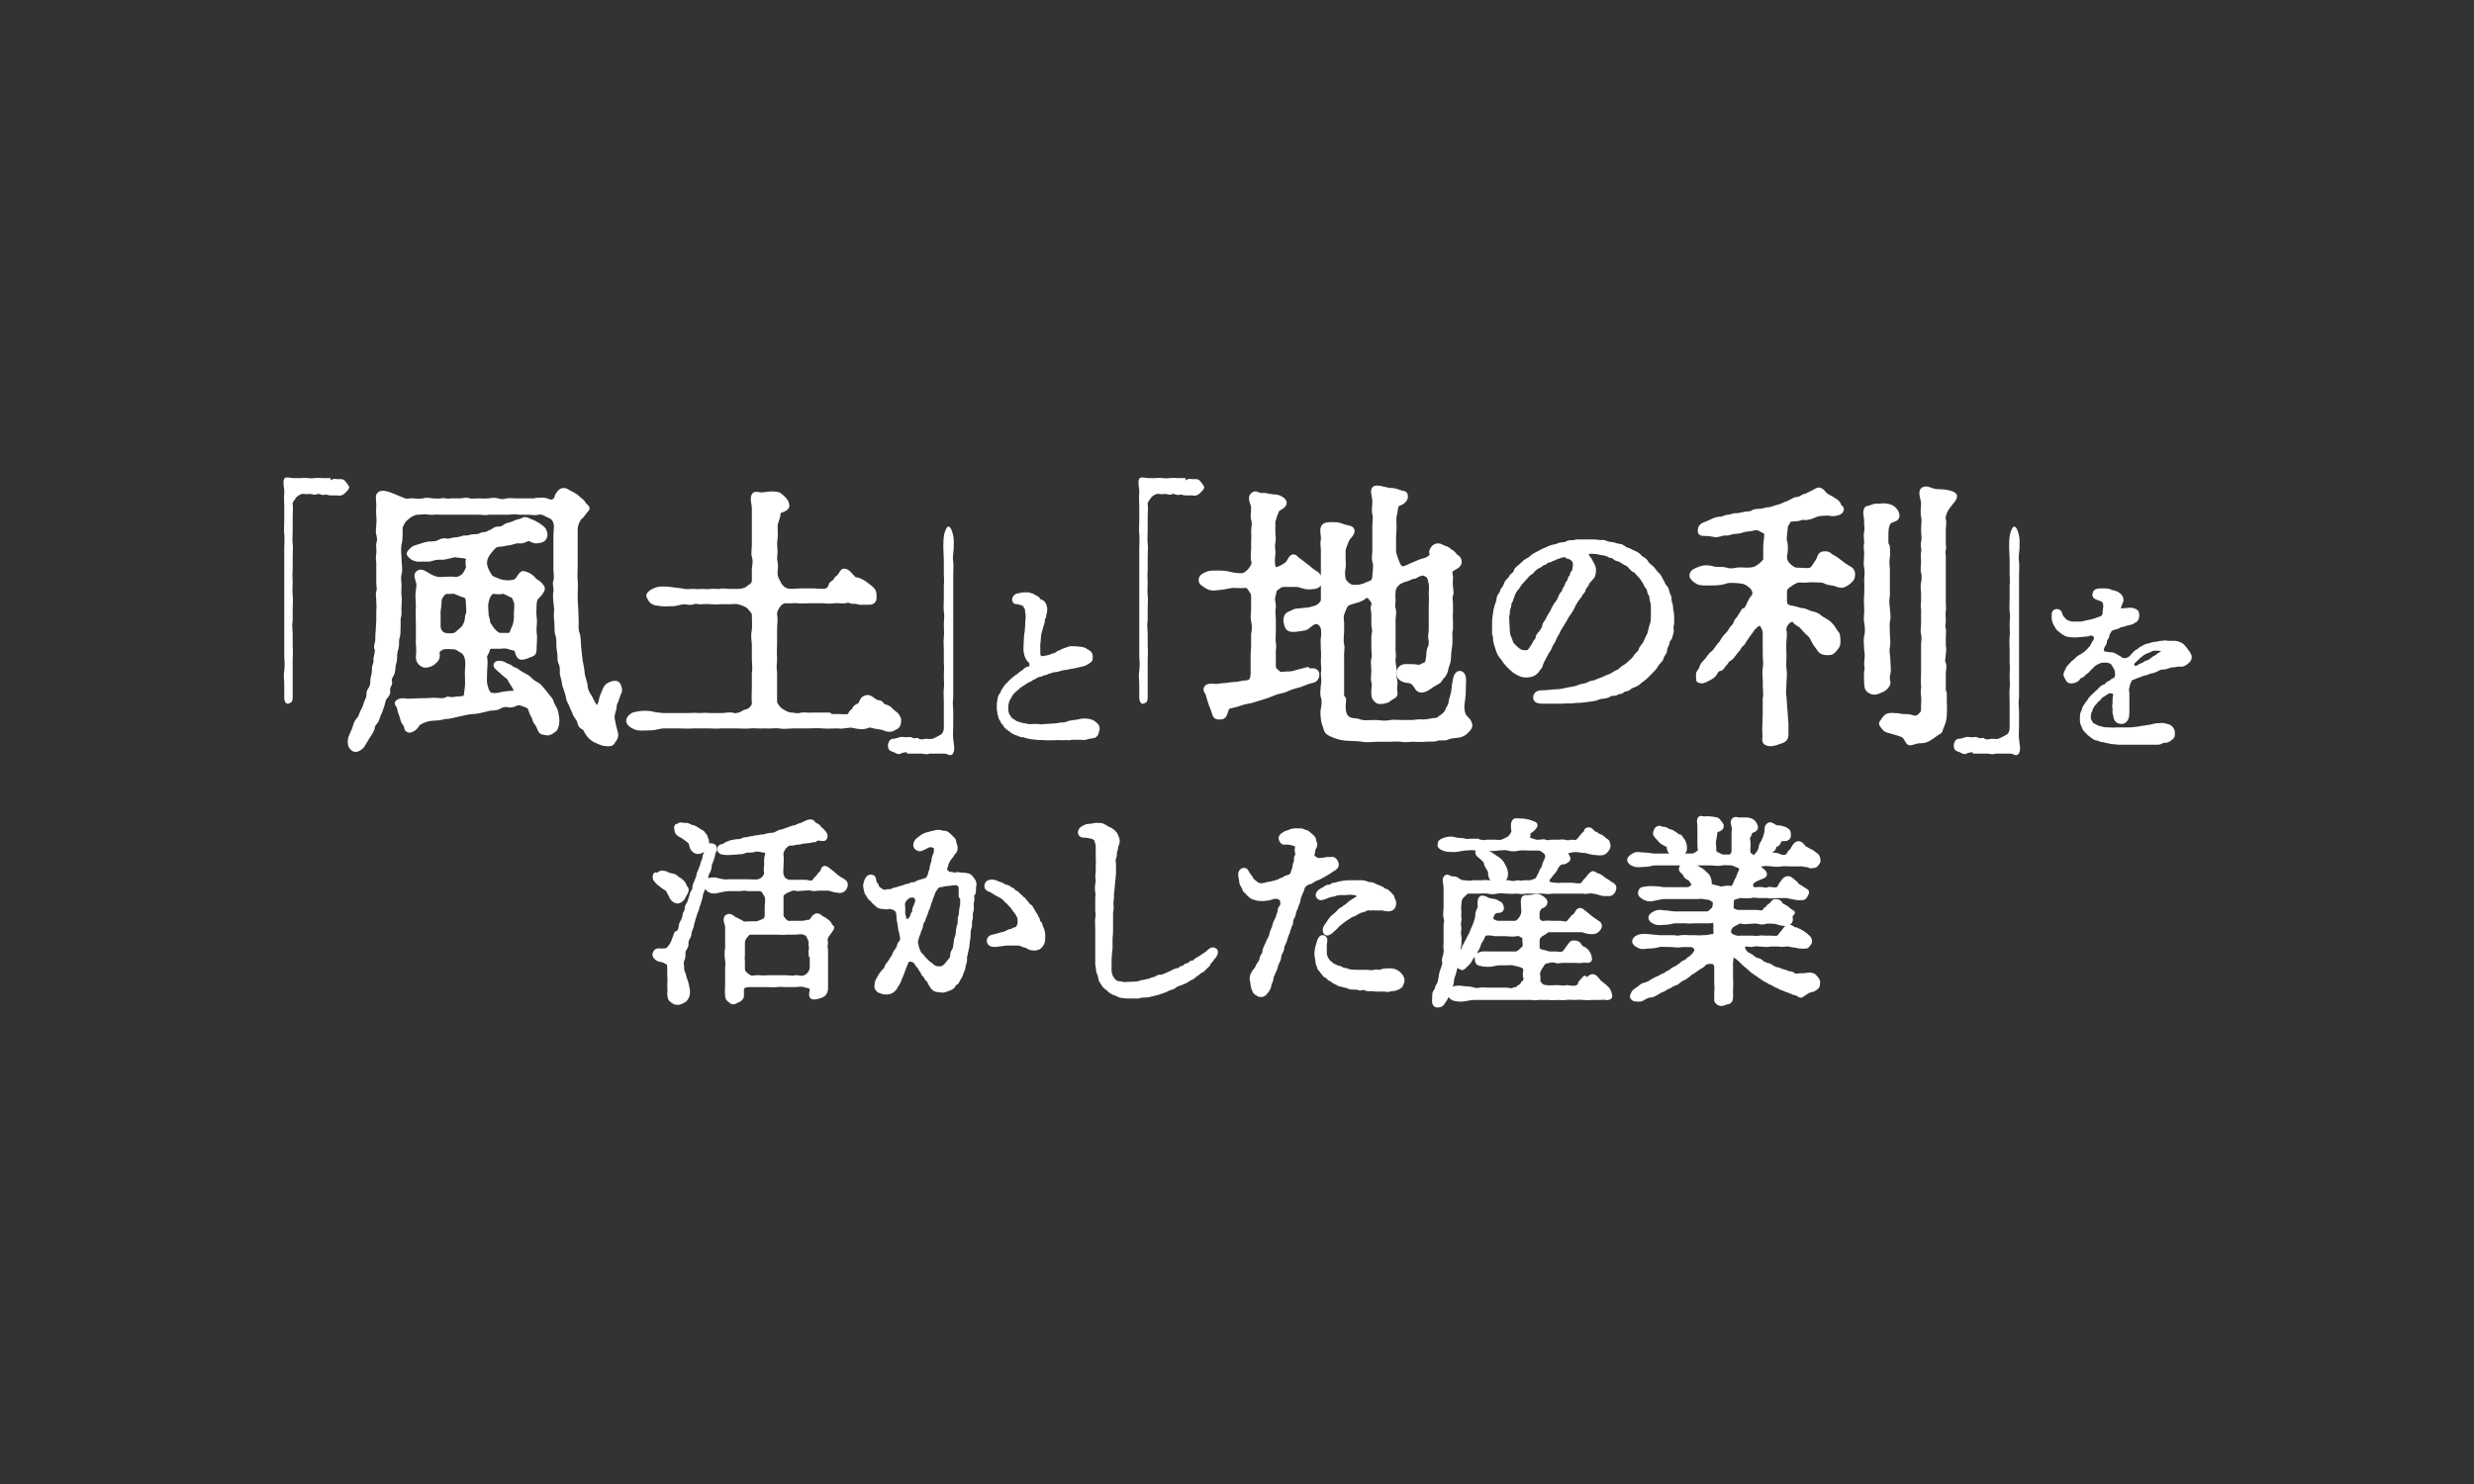 <?xml version="1.0" encoding="UTF-8"?>
<svg id="_レイヤー_1" data-name="レイヤー_1" xmlns="http://www.w3.org/2000/svg" version="1.1" viewBox="0 0 500 300">
  <rect x="0" y="0" width="500" height="300" fill="#333333" stroke="none"/>
  <!-- Generator: Adobe Illustrator 29.2.1, SVG Export Plug-In . SVG Version: 2.1.0 Build 116)  -->
  <defs>
    <style>
      .st0 {
        stroke-width: .3px;
      }

      .st0, .st1 {
        fill: #fff;
        stroke: #fff;
        stroke-linecap: round;
        stroke-linejoin: round;
      }

      .st1 {
        stroke-width: .9px;
      }
    </style>
  </defs>
  <path class="st0" d="M66.4,97.3c.6,0,.9-.5,1.6-.3.5.1,1.1-.2,1.6.3.5.6.7.9.8,1.1.1.3-.2.6-.8,1.2-.5.5-1.1.5-1.4.4-.5,0-1,0-1.4,0-.4,0-1-.3-1.3-.1-.5.1-1-.3-1.3-.2-.6.3-.8.1-1.4,0-.5,0-.9.1-1.4,0-.4-.1-1.1.2-1.6.7-.5.7-.9,1.2-.8,1.5.1.7,0,1.7,0,2.8v2.6c0,.6-.1,1.7,0,2.6.1.8,0,2,0,2.6,0,1,0,1.8,0,2.6-.1,1.2,0,2,0,2.6,0,1-.1,1.8,0,2.6.1,1,0,1.8,0,2.6,0,.7,0,2.1,0,2.6-.2,1,0,1.8,0,2.6s0,2,0,2.6c.1.9,0,1.8,0,2.6,0,.7,0,1.9,0,2.6,0,1.2,0,1.8,0,2.6s0,2,0,2.7c-.1.9-.5.7-.7.9-.2.1-.6,0-.7-.9,0-.7,0-2,0-2.8,0-1.1-.2-1.6,0-2.8.1-1,.1-1.7,0-2.8,0-.7,0-1.7,0-2.7,0-.8,0-2,0-2.8v-13.8c0-.9,0-1.7,0-2.8,0-.9.1-1.9,0-2.8-.1-.7,0-1.7,0-2.7,0-.8,0-1.7,0-2.8s-.1-1.7,0-2.7c.1-.7-.4-2.3,0-2.9.3-.3,1.2,0,1.6,0,.6,0,1.1,0,1.5,0,.6,0,1.1-.1,1.5,0,.4.1,1.1,0,1.5,0,.4-.1.9,0,1.5,0h1.5Z"/>
  <path class="st1" d="M108.3,101.1c.5,0,1.3-.1,1.9,0,.9.3,1.3.6,2,0,.3-.2.3-.9.6-1.2.3-.5.7-.8,1-.8.6,0,.6.1,1.3.5.6.3,1.2.6,1.6,1s1,.7,1.3,1.3c.2.4,1,.7.6,1.1-.7.7-.9,1.3-1.4,1.6-.3.3-.3.5-.6,1-.3.9-.3,1-.3,1.6,0,.8,0,1.7,0,2.3s0,1.7,0,2.3c0,.7,0,2.1,0,2.8,0,1-.1,1.8,0,2.7.1.9,0,1.8,0,2.7,0,.7,0,1.9.1,2.7,0,1,.1,1.6.1,2.7s-.1,1.9.2,2.7c.3.8.2,2,.3,2.7.1.9.2,2.1.3,2.7.1.6.4,2,.4,2.5s.5,1.9.6,2.5c0,1,.5,1.8.9,2.4.4.7.7,1.5,1.2,2.1.1.2.2.2.3.2.2,0,.3-.5.5-.8.3-.5.3-1.4.6-1.9.4-.9.5-1.4.9-1.8.2-.2,1-.7,1.8-.6.6,0,.9,1.4.7,1.8-.2.3-.4,1-.5,1.3-.1.6-.5.9-.5,1.4,0,1-.6,1.8-.4,2.8l.3,1.5c.1.5.4,1.2.4,1.7s-.3.9-.6,1.3c-.3.6-.6.5-1.3.5s-1.3-.3-2.2-.7c-.7-.3-1.4-1-1.8-1.7-.3-.5-.2-.7-.8-1s-.6-.8-.7-1.1c-.2-.7-.9-1.3-1-1.9-.1-.3-.5-1-.7-1.6-.2-.5-.5-.7-.6-1.6-.1-.5-.2-.8-.5-1.7-.2-.4-.3-1-.4-1.7-.2-.9-.4-1.2-.3-1.7,0-.3,0-1.2-.3-1.7-.2-.3-.2-1.4-.2-1.7s-.2-1.2-.2-1.7c0-.8,0-1.8-.2-2.2-.2-.5-.2-1.3-.2-2.2,0-.7-.2-1.6-.1-2.2.1-1,0-1.4-.1-2.2,0-.5-.2-1.3,0-2.2.1-.9-.3-1.6,0-2.2.2-.8,0-1.6,0-2.2v-2.2c0-.7,0-1.3,0-2.4,0-.7,0-1.8,0-2.4,0-.9.2-1.6,0-2.5-.2-.7-.5-1.1-1.2-1.4-.6-.2-1.4-.9-2.3-.7-.8.2-1.3,0-2,0s-1.7,0-2,0c-.7-.2-1.6,0-2,0h-2c-.8,0-1.5,0-2,0-.7.2-1.2,0-2,0s-1.4,0-1.9,0-1.2,0-2,0h-2c-.5,0-1.4,0-2,0-.9-.1-1.7.1-2.2,0-.9-.2-1.6,0-2.2,0-.7,0-1.6.4-2.2,1-.6.4-1,1-1.3,1.8-.2.6,0,1-.1,1.8,0,.7,0,1.1-.2,1.8-.2,1.2,0,2,0,3.1s.3,2,0,3c-.2.7,0,1.6,0,2.1,0,.9-.1,1.7,0,2.2.1.6,0,1.6,0,2.1-.1.6.1,1.5-.1,2.2-.2.6,0,1.2-.1,2.1,0,1,0,1.6-.2,2.1-.2.7,0,1.3-.2,2.1-.3.9-.3,1.5-.3,2.1s-.2.9-.3,1.6c-.1.7,0,.9-.3,1.6-.3.5-.6.9-.4,1.6.1.5-.5.9-.4,1.6s-.1.9-.6,1.5c-.4.5-.3.8-.5,1.4-.2.5-.4,1.3-.5,1.5-.2.3-.5,1.2-.6,1.5-.2.7-.9.9-.9,1.7,0,.3-.7,1.5-.9,1.7l-1.2,2c-.6.6-1.3,1-1.8.6-.8-.5-.7-1.5-.6-2.1.2-.7.7-1.6.9-2.2.2-.8.3-1.1.9-1.8.3-.3.5-1.2.8-1.7.3-.5.4-.9.6-1.5,0-.2.5-.9.5-1.5s0-.8.5-1.5c.3-.6.3-1.2.3-1.6,0-.5.3-1.2.3-1.6,0-.6,0-1.1.2-1.6.3-.7,0-.8.2-1.6.2-.7.3-1.3.1-1.6-.2-.5.2-1.1.2-1.9s0-1.1.1-1.9c0-.8.1-1.2.1-1.9s0-1.1,0-2c.1-.7,0-1.3,0-1.9s-.2-1.4,0-1.9c.2-.5,0-1,0-1.9,0-.9,0-1,0-2s0-1.4,0-1.9c0-.5-.2-1,0-1.9.1-.7-.1-1.5,0-2,.2-.7.2-1,0-1.9-.2-.5,0-1.3,0-2,.1-.7,0-1.4,0-1.9-.1-.6,0-1.3,0-2s-.2-1.7,0-2c.5-.9,2.1-.2,3.1.2.7.3,1.4.6,2.2.9.6.2,1-.1,1.8,0s1.3.1,1.9,0c.5-.2,1.2-.1,1.9,0,.4,0,1.3.1,1.8,0,.5-.2,1,.2,1.9,0,.3,0,1.4,0,1.9,0,.6,0,1.1-.3,1.9,0,.3.1,1.3,0,1.9,0s1.2.1,1.9,0c.8-.1,1.3-.2,1.9,0s1.2.2,1.8,0c.6-.1,1.5,0,1.9,0,.6,0,1,0,1.9,0h1.9ZM112.1,147.4c-.5.6-1.2.9-1.6.8-.9-.2-1,0-1.4-.7-.2-.6-.5-1.2-.8-1.5-.3-.4-.2-.8-.6-1.4-.2-.3-.4-.9-.6-1.5-.1-.3-.9-.6-1.2-.7-.3-.1-.9-.4-1.5-.2-.6.3-1.3.5-1.7.3-.8-.1-1.3.1-1.7.3-.9.6-1.6.2-2.7.6-.8.2-2,.5-2.7.5s-2,.3-2.8.5c-1.1.2-1.9.5-2.7.5-.4,0-1.2.3-1.8.3s-1.6.1-1.9.2c-1,.3-1.8.7-2,1-.3.5-.6.9-1.3,1.2-.5.2-1-.1-1-.7-.1-.6-.7-.8-.8-1.8-.2-.6-.5-1.2-.6-1.9,0-.5-.8-1-.3-1.3.7-.5,1.6-.2,2-.2,1,0,1.7-.1,2.6-.1s1.6,0,2.6-.1c.8,0,2.1.3,2.8-.2.2-.1.8.2,1.6,0,.3-.1,1,0,1.8-.2.5,0,.4-1.1.6-2.2.1-.6,0-2,0-2.9,0-.7.2-1.8,0-2.8-.1-.5-.3-1.2-1-1.6-.6-.3-1-.8-1.8-.8s-1.1-.1-1.8,0c-.4,0-1.6.6-1.4,1.3.2,1-.3,1.4-.9,1.9-.5.4-1.4.6-1.8.5-1.3-.5-1.2-1.6-1.2-1.8.2-1.8-.1-2.6,0-3.2,0-.3,0-1.2,0-1.7s0-1,0-1.7c0-1.1-.1-2.1,0-3.4,0-1.3-.2-2.2,0-3.4.1-.7.2-1,0-1.7-.1-.5-.6-1.4,0-1.8.7-.6,1.6.3,2.4.7.6.3,1.3.6,2,.6,1.1,0,2.2-.2,3.2,0,.4,0,1-.2,1.6-.7.5-.5.7-1.2.9-1.5.1-.4-.2-1.1,0-1.7.2-.6-.4-.7-.9-.8-.7-.1-1.3-.1-1.7-.2-.6,0-2,.6-2.9.5-.8,0-1,0-2,.3-.7.2-1.6,0-2,.1-1.4.1-2-.5-2.4-1-.2-.3.2-.6.6-1,.3-.4,1-.5,1.6-.7.5-.2,1.6-.5,2-.5.7,0,1.3,0,1.8-.3.5-.3,1.2-.4,1.5-.3.5.2,1.2-.2,1.6-.2.3,0,1.2-.1,1.6-.3.4-.2,1,0,1.5-.2.5-.2,1-.1,1.6-.2.6,0,.7-.4,1.4-.4s.7-.3,1.4-.5c.4-.1.6-.6,1.4-.6s1-.2,1.4-.5,1-.3,1.4-.5c.6-.2.8-.4,1.4-.5s.9-.5,1.4-.4c.5.1.3.2,1,.4.6.2,1,.5,1.4.7.6.4,1,.7,1.2,1,.3.6.4.9.2,1.5-.2.6-1.1.8-1.8.8s-1.2-.7-1.8-.4c-.4.2-1,.5-1.6.4-.5-.1-1.2.2-1.6.3-.3.1-1,.1-1.6.3-.4.1-1.2,0-1.6.3-.4.2-1.1,1.1-1.6,1.8-.8,1.3-.5,2.3-.3,2.8.1.4.7,1.4.9,1.7.5.5,1.3.6,1.8.9,1,.3,2.3.4,3.3,0,.6-.3,1-1.7,1.6-1.6.7.1,1.4.5,1.9,1,.3.5.8.7,1.2,1,.6.6.9.9.7,1.4-.4.7-.6.9-1,1.3s-.5.5-.6,1.6c0,.6-.1,1.7,0,2.5.2,1.3-.1,2,0,3.2.2,1,0,2.1,0,3.3s-.5,1-1.1,1.3c-.6.3-1.4.5-1.7.4-.5-.2-.7-1.2-.8-1.5-.2-.4-.7-.3-1.2-.5-.7-.3-1.4-.3-2-.2-.7,0-1.4,0-1.8,0-.5,0-.8.2-.9.8-.1.5-.6.9-.5,1.5.2,1,0,1.8,0,2.7,0,.6-.1,2,0,2.5.2.7.2,1,.5,1.6.3.5.5.7.9.7,1.1.2,1.9-.2,2.2-.2.7-.1,1.2-.2,2.1-.2s.6-.7.1-1.5c-.3-.5-.7-1.1-.9-1.5-.2-.3-.9-.7-1.7-1.5-.7-.6-1.3-1-.9-1.4.4-.3,1.2-.2,1.8.2.5.3,1,.3,1.3.7.2.2.7.2,1.2.6.3.3,1.3.8,2,1.2.6.5,1,1,1.8,1.4.6.3,1.2,1.1,1.7,1.7.4.6,1.1,1.3,1.3,1.7.2.9.7,1.4.9,2,.2.8.3,1.5.3,2,0,.7-.2,1.5-.5,1.8ZM93.6,120.3c-.7-.3-1.3-.5-1.7-.7-.2-.1-1.2.1-1.7,0-.5,0-1.5,1.2-1.4,2,0,.8-.3,2.2-.2,2.7,0,.7,0,1.7,0,2.3,0,.9.6,1.7,1.4,1.8,1,.2,1.5,0,1.8,0,.3,0,1-.7,1.8-1.4.3-.3.6-1,.7-1.4.2-.5,0-1,.3-1.4.2-.5,0-1.7,0-2.5s-.2-1.2-.9-1.4ZM98.6,125.6c0,.6.3.7.7,1.4.4.6,1.2,1.4,1.8,1.4.7,0,1.1,0,1.7,0s.7-.7,1-1.4c.4-.7.6-2.1.5-2.8,0-.9.2-1.8,0-2.5-.3-.7-.3-1.2-1-1.4-.7-.3-1.4-.8-1.8-.7-.6.2-1.4,0-1.8,0-.5.1-.6.3-.9.7-.3.5-.3.7-.5,1.4-.2.9,0,1.8,0,2.5,0,.4.3,1.1.3,1.4Z"/>
  <path class="st1" d="M167.8,144.8c.4,0,1,0,1.8,0,.5,0,1,.1,1.8,0,.4,0,.5-.8.9-1,.4-.2.3-.7.9-1,.6-.3.7-.3.9-.9.2-.4.3-.7.9-.9.9-.3,1.4.7,2.4,1,.3,0,.6,0,.9.5.2.4,1.1.3,1.6.9.5.6,1.1.8,1.4,1.3.3.4.5.7.3,1.6-.2.7-.6.7-1.1,1-.5.3-1.3.2-1.6,0-.5-.2-1-.3-1.8-.4-.7-.1-1.3-.4-1.7-.2-.9.4-1.8.3-3,0-.9-.2-2,.3-3.1.1-1.2,0-2.2.1-3,0-1.2-.1-2,0-2.9,0h-3c-.8,0-1.8.2-2.9,0-1-.1-2,.1-2.9,0-1,.1-2.2-.1-2.9,0-.9.1-2.2,0-2.9,0-1.2,0-2.1,0-2.9,0-.9.1-1.9,0-2.9,0-.9,0-2.1,0-2.9,0-1.2.1-1.8,0-2.9,0h-2.9c-1.1,0-1.8.4-2.9.4-1.2,0-2.2.2-3.1-.2-.9-.4-1.3-.9-1.3-1.3s.6-1.2,1.3-1.3c1.2-.3,2-.3,3.1-.2.7.2,2.2.4,2.9.4h2.3c.9,0,1.3,0,2.3,0,.7,0,1.5-.1,2.3,0,.5,0,1.4-.1,2.3,0,.4,0,1.7,0,2.4,0s1.7-.3,2.4,0c.3.1,1.1-.1,1.4-.2.4-.2.7-.5,1.3-.6.8-.2,1.5-1.2,1.4-1.7-.1-1,0-2.2,0-3.1v-2.9c.2-1.1,0-2.1,0-2.9,0-.9,0-1.7,0-2.9,0-.6-.3-1.7,0-2.9.1-1,0-2.2,0-3.1,0-.6-.6-1.1-1.1-1.7-.5-.4-1.4-.7-2.1-.9-.5-.1-1.3,0-1.8,0h-1.9c-.7.1-1.1,0-1.8,0-.8-.1-1.5,0-1.8,0-.7.1-1-.2-1.8,0-.6.3-1.3,0-1.8,0-.8,0-1.7.5-2.9.4-.9.1-2.1,0-3-.2-1.1-.4-1-1-1.3-1.3-.2-.3.3-.9,1.3-1.3.9-.4,2.2-.3,3-.2,1.3.2,2,.2,2.9.4.5.1,1.2,0,1.8,0,.4,0,.9.1,1.8,0,.4,0,1,.1,1.8,0,.7-.1,1.4.1,1.8,0,.6-.2,1.2,0,1.9,0s1.2,0,1.8,0,1.6-.2,2.1-.7c.5-.4,1.1-.6,1.1-1.4v-2.5c.1-.9.3-1.3,0-2.4-.2-.6,0-1.5,0-2.3,0-.9,0-1.7,0-2.5,0-.5,0-1.6,0-2.4s0-1.6,0-2.5-.4-1.8-.1-2.6c.2-.5.9-.3,1.4-.2.3,0,1.2-.1,2-.2.6,0,1.7,0,2,.4.4.3,1.2,1,1.3,1.6.4.9-.6,1.2-1.4,1.5-.3.1-.3.7-.4,1.2-.2.7-.5,1.4-.5,1.8,0,1,.1,1.8,0,2.6-.2,1.1,0,2,0,2.6s-.2,1.4,0,2.1c.2.9,0,1.6,0,2.1,0,1.1.3,1.4.8,2.4.3.6,1,1.2,1.6,1.3.9.2,1.8,0,2.8,0s1.7,0,2.6,0c.6,0,2.1.2,2.5,0,.4-.2.7-.4.9-1,0-.5.6-.5.9-1,.3-.6.6-.6.9-1,.4-.5.5-1,.9-1,.7,0,1.2.8,1.8,1.4s.3.2.9.4c.7.2,1.3.6,1.7.9.6.5,1,.7,1.4,1.2.4.5.3,1.2.3,1.6,0,.5-.3.9-1,.9h-1.4c-.7.1-.9-.2-1.6-.2-.8.1-1-.3-1.5-.2-.7.3-1.7,0-2.5.1-.7.1-1.6.1-2.5,0-.8,0-1.9,0-2.5,0-.7,0-2,.1-2.5,0-.7-.1-1.7.1-2.5,0-.5,0-1.2.5-1.4.9-.3.4-.8,1.2-.7,1.7.2,1.2,0,2,0,3.1v2.9c0,.9-.1,1.7,0,2.9,0,1.2-.2,1.8,0,2.9,0,.9,0,1.9,0,2.9,0,1.2,0,2.2,0,3.1,0,.4.7,1.4,1.2,1.7.3.2,1.3.9,2.2.9.6,0,1,.3,2,0,.9-.1,1.3.1,2,0,.6,0,1.1,0,1.8,0h1.8Z"/>
  <path class="st0" d="M183.5,151.9c-.4,0-1.2.1-1.5.3-.5.3-1-.2-1.6-.4-.6-.1-.8-.6-.8-1.1,0-.3.2-1.1.8-1.2.5,0,.8-.1,1.4-.3.4-.2.9,0,1.3,0,.4,0,.8-.2,1.3.1.4.3.8-.2,1.3.2.3.2,1,.1,1.4,0,.5,0,1,.1,1.4,0,.5-.2,1.1-.5,1.6-.8.5-.2.8-.9.8-1.5,0-.9,0-2.1,0-2.8s0-1.7,0-2.6c0-1-.1-1.7,0-2.6.1-.9,0-1.6,0-2.6s.1-1.7,0-2.6c0-.6,0-1.6,0-2.6,0-.7-.1-1.7,0-2.6.1-.8,0-1.7,0-2.6,0-1,.2-1.5,0-2.6-.1-.7,0-1.6,0-2.6s0-1.6,0-2.6c.1-.8,0-1.7,0-2.6,0-1,0-1.6,0-2.6,0-.6-.1-1.8-.1-2.6,0-.9,0-1.7.2-2.7.2-.6.5-1.4.7-1.3.3.1.5.6.7,1.3.3,1,.2,1.8.2,2.8,0,.7-.3,2.1-.1,2.8.1.8,0,2.1,0,2.8,0,1.1,0,1.8,0,2.7v5.5c0,1.2,0,1.8,0,2.8,0,1.2,0,1.9,0,2.8,0,1,0,1.8,0,2.7v5.5c0,1,0,1.8,0,2.8-.2,1.1,0,2,0,2.7,0,1,0,2,0,2.8s-.1,1.9,0,2.8c.1,1.1.4,2.1,0,2.8-.4.7-.9,0-1.6,0-.4,0-.9,0-1.5,0s-.9,0-1.5,0c-.6.2-.9.1-1.5,0-.6,0-1.1,0-1.5,0h-1.5Z"/>
  <path class="st1" d="M221.6,148.2c-.1.3-.5.6-.7.6-.2,0-1,.1-1.5.3-.3.1-.8,0-1.1,0-.3,0-.6,0-1.3,0s-.7.1-1,.1-.1,0-.2,0c-.5-.1-.8,0-1,0h-.1c-.7-.1-1.4,0-1.8,0s-.6,0-.9,0-.5,0-.8,0c-.5-.1-1.1,0-1.8-.1-.8-.1-1.2-.1-1.8-.3-.4,0-.5-.3-.9-.2-.4,0-.7-.2-.9-.3-.5-.1-.9-.3-1.3-.6-.3-.3-.5-.3-.8-.6-.3-.3-.4-.3-.6-.7,0-.2-.4-.3-.5-.7-.1-.4-.4-.5-.4-.8s-.2-.5-.2-.9c0-.3-.1-.4-.1-.6s0-.2,0-.4c0-.5,0-1,.1-1.3.1-.3,0-.8.4-1.2.2-.2.3-.8.6-1.1.3-.5.4-.7.8-1,.4-.4.4-.5.9-.9.2-.2.7-.6,1-.8.3-.1.5-.5,1.1-.8.2-.1.5-.6,1-.7.7,0,.7-.5.7-.8,0-.4,0-.5-.4-.9-.4-.4-.5-.8-.6-1-.1-.4-.1-.5-.2-.9,0-.2,0-.7,0-.9,0-.6.1-1.4.1-1.9s.2-1.2.2-1.9c.1-.7,0-1.2.1-1.6.1-.5,0-.9,0-1.2,0-.3-.1-.3-.1-.8s-.3-.6-.4-.9c-.1-.3-.4-.4-.7-.5-.4,0-.6-.3-1.1-.2-.2,0-.4-.2-.4-.4,0-.3.1-.7.7-.9.3,0,.8-.2,1.2-.2s.2,0,.3,0c0,0,.1,0,.3,0h.3c.1,0,.2,0,.3.1.4.1.6.1.9.4.3.1.6.2.8.5s.3.4.7.5c.5.3.6.8.7,1.3,0,.4,0,.6-.1,1-.2.3,0,.6-.2.8-.3.4-.1.5-.2.9-.2.7-.4,1.2-.5,1.7-.2.6-.3,1.2-.3,1.8s-.2,1.2-.1,1.8c0,.3,0,.8,0,1.2,0,.5.4.9.7.9.4,0,1.3-.2,1.7-.3.2,0,.5-.3.8-.3s.5-.2.8-.4c.3-.3.6-.1.8-.4.1-.1.3-.1.8-.3.7-.3,1.1-.4,1.5-.3.3,0,.9,0,1.5.1.3.1.6,0,1.1.4.4.2.9.5.9,1.1s0,.7-.3.9c-.2.1-.6.4-.8.5-.5.2-1.1.3-1.5.4-.9.2-1.3.3-1.5.3-.3,0-.7.2-1.1.2s-1.2.3-1.7.4c-.7,0-1.3.3-1.7.4-.1,0-.5.3-.9.3-.3,0-.4.3-.8.3s-.7.2-.8.3c-.2.2-.5.2-.8.4-.3.3-.5.3-.9.5-.4.2-.7.5-.9.6-.2.1-.7.4-.9.6-.1.2-.6.5-.8.7-.3.3-.6.6-.7.8-.2.3-.4.6-.5.9-.3.3-.3.8-.4,1-.1.4,0,.7-.1,1,0,.5.1.9.2,1.1.1.5.4.6.5.9.2.4.4.4.7.6.3.2.5.4.9.5.3,0,.7.3,1,.3.5,0,.8.2,1.1.2s.8.1,1.1,0c.5,0,.8,0,1,0,.6.2.9,0,1.6,0s1.2-.1,1.5-.1c.6,0,1-.1,1.6-.2.5,0,.8,0,1.5-.3.7-.2,1.4-.2,1.8-.3.5-.1.9-.2,1.4-.2s1.3.1,1.7.4c.4.3.9.6.9,1.2,0,.2-.1.5-.3.9Z"/>
  <path class="st0" d="M239.2,97.3c.6,0,.9-.5,1.6-.3.5.1,1.1-.2,1.6.3.5.6.7.9.8,1.1.1.3-.2.6-.8,1.2-.5.5-1.1.5-1.4.4-.5,0-1,0-1.4,0-.4,0-1-.3-1.3-.1-.5.1-1-.3-1.3-.2-.6.3-.8.1-1.4,0-.5,0-.9.1-1.4,0-.4-.1-1.1.2-1.6.7-.5.7-.9,1.2-.8,1.5.1.7,0,1.7,0,2.8v2.6c0,.6-.1,1.7,0,2.6.1.8,0,2,0,2.6,0,1,0,1.8,0,2.6-.1,1.2,0,2,0,2.6,0,1-.1,1.8,0,2.6.1,1,0,1.8,0,2.6,0,.7,0,2.1,0,2.6-.2,1,0,1.8,0,2.6s0,2,0,2.6c.1.9,0,1.8,0,2.6,0,.7,0,1.9,0,2.6,0,1.2,0,1.8,0,2.6s0,2,0,2.7c-.1.9-.5.7-.7.9-.2.1-.6,0-.7-.9,0-.7,0-2,0-2.8,0-1.1-.2-1.6,0-2.8.1-1,.1-1.7,0-2.8,0-.7,0-1.7,0-2.7,0-.8,0-2,0-2.8v-13.8c0-.9,0-1.7,0-2.8,0-.9.1-1.9,0-2.8-.1-.7,0-1.7,0-2.7,0-.8,0-1.7,0-2.8s-.1-1.7,0-2.7c.1-.7-.4-2.3,0-2.9.3-.3,1.2,0,1.6,0,.6,0,1.1,0,1.5,0,.6,0,1.1-.1,1.5,0,.4.1,1.1,0,1.5,0,.4-.1.9,0,1.5,0h1.5Z"/>
  <path class="st1" d="M264.2,135.7c1.2-.3,1.9-.2,2,.6,0,1-.6,1.3-1.4,1.4-.5.2-.7.2-1.4.5-.6.3-1.3.4-1.9.6-.8.2-1.7.7-2.1.8-.5.1-1.4.3-2.1.6-.9.4-1.5.6-2.2.8l-2.3.7c-.6.1-1.7.3-2.4.6-.5.2-1.6.4-2.2.6-.3.1-.3.7-.6,1.3-.2.7-.6.8-1.1.8s-.9,0-1.1-.8c-.2-.7-.5-1.4-.7-1.9-.3-.9-.5-1.6-.6-2,0-.3-.7-.7-.3-1.3.4-.6,1.8-.2,2.2-.3.8-.1,1.4-.2,1.9-.2.9-.1,1.2-.2,1.8-.2s1.4-.3,2-.3,1.2-.3,1.3-.7c.3-.7.2-1.6.2-2.1s0-1.3,0-1.8c0-1,0-1.7.1-2.6v-2.5c.2-1,.2-2.1,0-2.7-.2-1,0-1.6,0-2.5,0-.5,0-1.8,0-2.6,0-.6-.2-.7-.6-1.4-.5-.7-.6-.7-1.2-.7-.6.1-1.4,0-2.2,0s-1.6.3-2.6.4c-.9,0-1.6.4-2.7-.2-.7-.5-1.3-.7-1.3-1.3,0-.6.3-.9,1.3-1.3.7-.3,1.7-.2,2.7-.2s1.6.2,2.6.4c.4,0,1.6.3,2.2,0,.3-.1.9-.6,1.2-1,.3-.4.9-1.1.6-1.9-.2-1,.1-2.4,0-3.4,0-.9.1-1.6,0-2.5,0-.7.3-1.6,0-2.4-.2-.6,0-1.4,0-2.5,0-.6-.9-1.8-.1-2.5.6-.6,1.2.3,2,.1.4-.1,1.5.3,2.4.3.9,0,2,.7,2,1.2,0,.7-.9,1-1.4,1.4-.2.2-.8,1.9-.9,2.5v2.1c0,.8.2,1.3,0,2.1-.2.9.1,1.6,0,2.4-.2,1.3-.1,3,.5,3s2-.7,2.5-1.3c.4-.5.7-1.6,1.4-1.2.3.2.3.4,1.1.9.7.6,1.3,1,1.7,1.3.3.4,1.2.9,1.6,1.2.4.3.6,1,.6,1.6,0,.4-.3.9-1,1-.5.1-1,.1-1.3.1-.8,0-1.7-.5-2.4-.5-.9,0-2.2,0-2.7,0-.7.1-.7.3-1.3.7-.6.3-.5,1.1-.6,1.4-.4.7.1,2,0,2.5-.2,1,0,1.8,0,2.4v2.4c0,1-.1,1.9,0,2.4.2.6-.1,1.6,0,2.4,0,.9,0,1.4,0,2.2,0,.7.3.9.9,1.4.5.5.9.2,1.6.2s1.3,0,2.1-.3l2.3-.6ZM271.6,141.3c0,.6-.2,1.7,0,2.6.2.8.5,1.3,1.3,1.6.5.2,1.2.1,1.7.3,1,.4,2,.2,3.2.2s2,.3,3.2,0c.5-.1,1.6,0,2.2,0s1.6,0,2.2,0c1-.1,1.7-.2,2.2-.1.6,0,1.6-.2,2.2-.3.4,0,.8,0,1.3-.5.3-.2.5-.3.9-.7s.5-.6.6-1c.2-.3.4-.6.6-1.3,0-.3.3-1.4.4-1.7.2-.6.2-1.3.3-2,.2-1,.3-2.5,1.3-2.3.7.2.7,1.3.6,2.7,0,.8,0,1.7-.1,2.1,0,.6-.2,1.3-.2,1.9,0,1.6.5,2.1.8,2.4.3.3.7.7.8,1.3s-.5,1.1-.9,1.5-1.2.7-1.7.7c-.7.1-1.4.1-2,.4-.6.3-1.6,0-2,.2-.7.3-1.6.1-2.4.2-.9.1-1.8,0-2.5,0-.7,0-1.8.2-2.4,0-.9-.1-1.6,0-2.4,0h-2.5c-.7,0-2.1.2-3,0-1.2-.2-2-.1-2.9-.2-.7,0-1.8-.2-2.5-.5-.8-.3-1.7-.6-1.9-1.3-.2-.7-.6-1.7-.6-2.2,0-.3-.2-1.2,0-2,.2-.9.2-1.9,0-2.4s-.1-1.3,0-2.4c.2-.8,0-1.7,0-2.4.2-1,0-1.4,0-2.4,0-.9.1-1.4,0-2.4,0-.7-.1-1.7,0-2.4.1-.6.1-1.1,0-1.8,0-.3-.5-1.4-1.4-1.4s-1.7,1.2-2.3,1.3c-.5.1-1.8.3-2.4.3-1.1,0-1.2-.6-1.4-1.4-.2-.5,0-1.6.6-1.8s.9-.5,1.4-.6c.7-.1,1.4-.1,1.8-.2.3,0,.8,0,1.7-.3.6-.1,1.2-.4,1.6-.9.5-.5.4-1,.4-1.9v-1.5c-.1-.9.1-.9,0-1.2-.2-.6,0-1.3,0-1.6,0-.5,0-1.8,0-2.3s0-1.3,0-2.3-.2-1.2,0-2.3c.1-.5-.3-1.7,0-2.4.2-.6,1.3-.6,1.7-.6.8,0,1.4,0,2.1.3.6.3,1.7.3,2,.7.5.7-.8,1.7-.9,2-.1.2-.7,1.6-.8,2.2,0,.4,0,1,0,1.8s.1,1.3,0,1.8c-.2.9-.1,1.6,0,2.2.1.5.5,1,1.3,1.5.6.3,1.9.2,2.5,0,.8-.2,1.4-.6,1.8-.7.5-.2.7-.8.7-1.4.2-2.1.2-2.4,0-2.9-.2-.6,0-1.6,0-2.2s0-1.7,0-2.4c0-.7,0-1.8,0-2.5,0-1,.2-1.7,0-2.5-.2-.8,0-1.4,0-2.5s-.5-2.1-.1-2.6c.2-.3,1.1-.2,1.8,0,.8.2,1.2.3,1.8.3.6,0,1.2.3,1.9.5.7.1.9.2.9.8s-.7,1.2-1.3,1.4c-.5.2-.6.3-.7,1-.1.7-.2,1.2-.3,1.6-.1.6,0,1.7,0,2.2s-.1,1.6-.1,2.1v2.9c.2,1,.7,2.1.8,2.4.3.7.7,1,1.3.9.6-.2,1-.4,1.4-.6l1.9-.8c.5-.2,1.2-.2,1.9-.8s.2-.8.3-1.3c.2-.6.7-1.1,1.3-1.1s1,.4,1.4.5c.8.2.9.6,1.2.7.6.3.9,1,1.2,1.1.4.2.7.8.5,1.3-.3.8-1.4.9-1.7,1.4-.3.6.1,1,0,1.7-.1.6,0,1.4,0,1.7.1.8.2,1.1,0,1.7-.2.5,0,1,0,1.7,0,.5,0,1.3,0,1.7-.1.8,0,1,0,1.7s0,1.2,0,1.7c-.2.6-.1,1.3-.1,1.7,0,.7,0,1.4-.1,1.9-.1.7-.2,1.5-.2,2.1,0,1-.3,1.4-.5,2.1-.1.9-.5,1.5-.8,1.8-.4.3-.3.7-1,1.1-.4.2-.7.4-1.2.7-.9.7-2.1,1.4-2.8.6-.3-.4-.4-.7-.8-1.1-.3-.3-.8-.5-1.3-.5-.9-.1-1.9-.6-1.7-1.7,0-.7.7-1.3,1.6-1.2.9,0,1.6,0,2.1.1.6.2,1.1-.3,1.7-.5.5-.2.4-.8.6-1.6,0-.3,0-1.3.3-1.8.2-.4.3-1.1.1-1.8-.1-.3.1-1.3.1-1.9,0-.5,0-1.4,0-1.9,0-.8,0-1.9,0-2.6s.1-1.9,0-2.6c0-.7.1-1.5,0-2.1-.2-.7-.2-1.4-.7-1.7-.6-.4-.9-.5-1.4-.3-.7.1-.9.6-1.6.6-.3,0-.5.3-1.3.5-.8.2-1.3.5-1.6.7-.8.7-1,1.3-1,1.8-.1.8,0,1.3,0,1.7,0,.6-.2,1.3,0,1.7.3,1-.1,2,0,2.6,0,.8,0,1.8,0,2.5,0,.7,0,1.4,0,2.5-.1,1.1.2,1.8,0,2.5-.1.9.2,1.5.2,2.5-.2,1,.2,1.8.2,2.5-.2,1,0,1.6,0,2.1,0,.6-.5.5-1.3,1.2-.5.4-1.8.6-2.2.4-1.1-.6-.9-1.6-.9-2.2s.2-1.3,0-1.8c-.2-.6,0-1.3,0-2.2s-.2-1.8,0-2.4c.2-.6,0-1.4,0-2.3s0-1.7,0-2.3c.2-.9.2-1.2,0-2.2,0-.7,0-1.8,0-2.3,0-.7-.3-1,0-1.8.2-.6-.3-1-.6-1.4-.3-.5-.7-.6-1.2-.3-.8.7-2,.9-2.3,1s-1,.3-1.3.5c-.3.2-.9,1.7-1,2.1-.2.8,0,1.2,0,1.7,0,.5,0,.9,0,1.7,0,.8-.2,1.7,0,2.7.2.6-.1,2,0,2.6,0,.7,0,1.9,0,2.6v5.3Z"/>
  <path class="st1" d="M337,129.6c0,.8-.4.9-.5,1.7,0,.7-.5.9-.7,1.6-.1.6-.7.9-1,1.4-.3.6-.7,1-1,1.3-.5.5-1,1-1.3,1.3l-.5.4c-.2.1-.8.6-1,.8-.7.5-1.3.5-1.6.8-.6.6-1.1.3-1.5.7-.3.4-1,.2-1.1.4-.4.4-1.1,0-1.7.5-.7.4-1.4.2-2.1.5-.5.3-1.8.4-2.5.5-1.2.2-1.9.1-2.4.2-.7.1-1.4,0-2.3.1-.9,0-1.3,0-2,0s-1.1,0-1.7,0h-.3c-.5,0-1.4,0-1.5-.7,0-.8.5-1.1,1.3-1.1,1.2,0,2.1-.2,2.8-.2.8,0,1.8-.2,2.6-.4.5-.1,1.5-.2,2.1-.5s1.4-.2,2-.6c.4-.3,1.1-.2,1.8-.6.7-.3,1.2-.4,1.7-.7.4-.2,1-.3,1.5-.7.7-.5,1.1-.4,1.6-1,.4-.4.9-.5,1.5-1.1.4-.4,1.1-.9,1.4-1.5.4-.6.8-.6,1-1.3.1-.5.8-1,1-1.6.3-.7.5-1.1.8-1.7.1-.5.3-1.4.5-1.9.2-.6.2-1.2.2-1.9,0-.6,0-.8,0-1.5,0-.3,0-.8-.2-1.4-.2-.7,0-1-.4-1.4-.2-.3-.1-.9-.5-1.3-.4-.5-.5-1-.7-1.2-.2-.3-.6-1-.9-1.2-.4-.4-.7-.9-1-1-.3-.1-.6-.4-1.1-1-.4-.4-.7-.4-1-.6-.4-.3-.6-.4-1-.6-.4-.1-.9-.2-1-.5-.1-.2-.9-.2-1.1-.4-.7-.4-1-.3-1.9-.5-.8-.2-1-.2-1.8-.2s-1.1.5-.6,1.2c.3.3.4.5.6.9.2.4.5.8.6,1.4,0,.6,0,1.3-.4,1.7l-.7.8c-.4.4-.2.6-.6,1-.5.5-.3.9-.6,1.1-.5.5-.4.7-.7,1-.4.5-.6.8-1,1.5-.3.6-.5,1.1-1,1.8-.5.6-.6,1-.8,1.3s-.6,1-.8,1.3c-.2.4-.6.9-.7,1.3-.2.3-.6,1-.7,1.3-.2.6-.6,1-.7,1.3-.3.6-.4,1-.7,1.3-.3.5-.4.8-.7,1.3-.1.3-.4.6-.6,1.3-.1.6-.4.7-.6,1-.2.4-.3.4-.6.7s-1,.5-1.6.5-.9,0-1.5-.3c-.4-.2-1-.5-1.4-.9-.2-.2-.9-.8-1.1-1.1-.4-.4-.6-.8-.9-1.2-.5-.5-.7-1-.9-1.5l-.5-1.6c-.2-.6,0-1.2-.3-1.7,0-.2,0-.5,0-.8v-1c0-.4,0-1.2.1-1.8.1-.5.1-1.1.3-1.7.1-.6.4-1,.5-1.7,0-.8.5-.9.7-1.6,0-.4.5-.6.8-1.5.2-.7.8-.9,1-1.4.1-.4.8-.5,1-1.3.1-.4.7-.7,1.2-1.2.5-.5.7-.7,1.3-1,.6-.3.8-.7,1.4-1s.9-.5,1.5-.8l1.6-.7c.5-.2,1.2-.2,1.7-.5.4-.2,1.1,0,1.7-.4.6-.3,1.2,0,1.8-.3.2,0,.5,0,.7,0s.6,0,.9,0h.5c.4,0,1,0,1.5,0s1.1.2,1.7.1c.5,0,.9.4,1.7.4.5,0,1.2.4,1.7.4.6,0,1,.6,1.4.7.6.1,1,.5,1.4.6.7.3,1,.5,1.4,1,.3.3.9.4,1.2,1,.3.6.7.7,1.1,1.1.2.1.7,1,1,1.2.6.5.6.8.9,1.3.4.6.3.9.9,1.5.3.3.4,1.3.6,1.6.3.5.1,1.1.3,1.5.3.7.1,1.3.3,1.7,0,.3.1.6.1.8s0,.5,0,.8v.6c0,.5-.2,1-.1,1.4.1.7-.2,1.1-.3,1.7ZM316.6,112.2c-.7,0-1,0-1.6.3-.5.1-.8.3-1,.4-.6.1-.7.4-1,.4-.7,0-.6.5-1,.5-.3,0-.7.5-1,.6-.5.2-.7.4-.9.6-.4.2-.4.6-.9.8-.5.3-.6.6-1,1-.5.5-.7.8-1,1.1-.3.4-.5.9-.8,1.1-.3.4-.5.7-.7,1.3-.3.7-.3,1-.5,1.3-.3.4-.1.8-.4,1.4-.2.6,0,.8-.2,1.4-.1.4,0,.9,0,1.5,0,.5.1,1.3.1,1.8,0,.8.4,1.3.6,2s.7,1,1.1,1.4c.5.5,1.1.8,1.7.8s.9,0,1.3-.6c.3-.5.6-.9.8-1.3.1-.4.5-.4.6-1.1,0-.4.5-.8.8-1.2.1-.3.4-.5.5-1,.1-.8.4-.7.8-1.6.3-.7.7-1.1,1-1.8.2-.4.4-.9,1-1.6.4-.6.5-1.3.9-1.7.4-.4.3-.8.6-1.1.4-.6.2-.7.6-1.2.4-.4.2-.8.5-1,.4-.3,0-.6.5-1,.2-.2.2-.6.3-1.1.1-.7,0-1.1-.2-1.3-.1-.3-.8-.8-1.3-.8Z"/>
  <path class="st1" d="M352.5,124c.3-.6.4-.9.7-1.3.2-.3.5-1.4,1.2-2.1.5-.7,0-1.7-.5-2.1-.8-.7-1.5-1-2.2-1-.7-.1-2.3-.2-2.8,0-.8.3-1.7.4-2.8.4s-2.2.1-2.9-.2c-.8-.4-1.3-1-1.3-1.3,0-.6.3-.9,1.3-1.3.9-.4,1.8-.5,2.9-.2.9.3,1.7,0,2.8.3.6.2,1.1.2,2.1,0,.7-.1,1.4,0,2.1,0,.9,0,1.7-.1,2.4-.7.5-.3,1.3-1.1,1.3-1.4,0-.6,0-1.8,0-2.5,0-.9.2-1.8.2-2.5s-.5-.7-1-1c-.7-.5-1.3-.4-2-.2-.6.1-1.3.1-1.8.3s-1.4.3-1.7.3c-.6,0-1.1.4-1.9.3-.7,0-1.4.5-2.2.3-.6-.1-1-.2-1.8-.2s-1.1-.1-1-.7c0-.4,0-.6.5-1,.3-.2.8-.3,1.6-.7.5-.2,1.1-.6,2-.6.5,0,1.2-.5,1.8-.4.3,0,.8-.4,1.6-.3.2,0,1.1-.2,1.5-.3s1.3,0,1.6-.3c.4-.3,1.2-.3,1.6-.3s.7-.2,1.5-.3c.5,0,1-.2,1.6-.4.6-.2.9-.2,1.5-.5s1.1-.4,1.4-.6c.7-.4,1-.6,1.5-.6s1-.5,1.4-.6c.4,0,1.1-.5,1.4-.6.5-.2,1.2-.7,1.4-.7s.7.1,1.1.7c.3.5,1.3.9,1.6,1.1.4.3,1.2.6,1.4,1.2.1.6.7.6.6,1-.1.7-1,.8-1.7.9-.5,0-1.1-.2-1.6-.1-1.4,0-2,.3-2.2.4-1.7.8-2.4.3-2.7.5-.7.3-1.3.2-2,.3-.5,0-.5.4-1,1.1-.2.3-.1.6-.2,1.2-.1.8-.2,1.7-.1,2,.3,1,.2,2.2,0,3.2,0,.8.3,1.4.8,1.8.2.2.9.9,1.6.9,1,0,2.2.2,2.8,0,.6-.2,1-1.2,1.4-1.7.5-.6.3-1.6,1.4-1.6s.9.3,1.5.6c.6.3,1.4.9,1.9,1.3.7.6,1.5,1,1.8,1.2.5.3.7.9.5,1.7-.1.5-1,1.2-1.4,1.4-.8.5-1.4.2-1.9,0-1-.3-1.5-.2-2.1-.5-.7-.4-1.6-.3-1.9-.3s-1-.1-1.8,0c-.7.1-1,0-1.7,0s-1.6.7-1.9.9c-.8.5-1,.8-1,1.7v1.6c0,1.2.9,1.3,1.5,1.4.4,0,1.6.5,2.1.5s1.3.5,1.8.6c.4.1,1.1.2,1.7.8.4.3,1,.6,1.3.8.5.3.8.6,1.2,1.1.4.5.6,1,.9,1.3.3.3.3,1.1.3,1.6.1.9-.4,1.3-.6,1.6-.5.6-.7.8-1.5.8s-1.4-.2-1.7-.7-.7-.9-1.1-1.6c-.3-.7-.7-1.4-1.2-1.7-.3-.3-.7-.7-1.4-1.5-.2-.2-1-.5-1.3-1-.3-.4-.8-.3-1.4.2-.6.6-.8,1.3-.7,1.7.2.9,0,1.6,0,2.2-.1.7,0,2.1,0,2.8,0,1.1-.1,2.2,0,2.8.2,1.2,0,2,0,2.8,0,1.3-.2,1.9,0,2.8.1.9.1,2,.2,2.8l.2,2.8c0,1,0,1.6,0,2.1,0,.9-.5,1.2-1.2,1.4-.5.2-1.4.5-1.9.5s-1.4-.1-1.3-1c.1-.5,0-1.4,0-2.2,0-.7.1-1.8.1-3s0-1.7,0-3c.2-.7,0-2.1,0-3,.1-.7-.2-2.2,0-3,.2-1.2,0-1.7,0-3.1v-4c0-1-.5-1.6-.7-1.9-.3-.4-.9,0-1.4.5-.6.5-.7,1-1.1,1.4l-.9,1.3c-.2.3-.3.7-.8,1-.3.3-.3.6-.7,1-.6.6-.9,1.4-1.6,1.8-.5.2-.6.7-.9,1-.5.4-.5.9-1,1-.6.1-.7.4-1,.9-.3.6-1,.9-1.2,1-1.1.6-1.4.7-2,.5-.3-.1-.1-.5-.2-1.2,0-.6.5-.7.7-1.5.2-.7.9-1.2,1.2-1.6.3-.5.7-1,1.1-1.3.3-.2.5-.5,1-1.2.3-.5.6-.6.9-1.2.4-.7.7-1,.9-1.2.5-.5.6-.7.9-1.2.3-.5.7-.6.9-1.3.1-.5.4-.5.8-1.2l.8-1.3ZM381.5,110.5c0,.8.1,1.6,0,2.1-.2,1.1,0,2,0,2.6,0,.9,0,1.6,0,2.6s0,1.6,0,2.6c-.2,1-.1,1.7,0,2.6,0,.6.3,1.7,0,2.6-.1.9,0,2,0,2.6,0,.9.2,1.6,0,2.6-.2,1.2.1,1.6.1,2.6,0,1,.2,2.1,0,2.8-.2.7-.1,1.2,0,1.6.2.7-.9,1.6-1.3,1.7-.9.4-1.3.6-2,.4-1.2-.5-1-1.1-1.1-1.7,0-.9-.1-2,0-2.5.2-.5,0-.9,0-1.6.1-1.2.2-1.6,0-2.8,0-.7-.2-1.8,0-2.7.2-.7.2-1.7,0-2.8-.2-1,.1-1.8,0-2.8,0-.9-.1-1.7,0-2.7,0-1,.1-1.8,0-2.8,0-.9.2-1.7,0-2.8-.2-.7,0-1.7,0-2.7s-.2-1.4,0-2.3c0-.9-.2-1.5,0-2.2.2-.9-.1-1.3,0-2.3,0-.6-.4-1.6,0-2.3.2-.3.5-.1,1.3-.5.8-.3,1.1,0,1.9-.2.4,0,1.1,0,1.8.3.4.2,1,.7,1.2,1.4.3,1.1-.8,1.1-1.3,1.4-.7.3-.9,1.6-.9,2.5v2.1ZM393,140.1c0,.6,0,1.6,0,2,.1.7,0,1.7,0,2.4,0,1.1-.4,2-.7,2.7-.2.5,0,.6-.8,1-.2.1-.5.4-1,.7-.7.5-1.3.9-2.4.9s-2.1.7-2.4.3c-.4-.6-.6-1.1-1-1.4-.3-.2-1.3-.5-2-.7-.9-.3-1.5-.3-1.8-.7-.4-.5-1-1-.5-1.4.3-.4.4-.7.9-1.1.3-.2.9-.3,1.6-.2.8,0,1.4.2,1.8.2.6,0,1.3,0,1.7.2,1,.3,1.3,0,1.8-.5.5-.5.5-.6.5-1.8,0-.8.1-1.4,0-2.1-.2-.7.1-1.6,0-2-.1-.5,0-1.6,0-2.1,0-.9,0-1.5,0-2.1,0-.9,0-1.2,0-2,0-.9,0-1.4,0-2.1,0-.4.2-1.3,0-2.1-.2-.8,0-1.2,0-2.1s0-1.4,0-2.1c.1-.9-.2-1.5,0-2.1,0-.4,0-1.4,0-2,0-.5-.2-1.4,0-2.1.1-.5.2-1.3,0-2.1-.2-.4,0-1.4,0-2.1,0-.5-.1-1.5,0-2,.2-.6-.2-1.1,0-2,.2-.8,0-1.7,0-2.6s.2-1.7,0-2.6c-.2-1.1,0-1.8,0-2.6s-.7-2.3-.1-2.8c.6-.5,1.4,0,2.1.2.6.2,1.3.1,2.2.2.6.1,1.6.2,2.1.7.4.5-.9,1.7-1.2,2.2s-.3.3-.7,1.1c-.1.3-.5,1.3-.3,1.6.2.5,0,1.4,0,2.2,0,.9,0,1.9,0,2.2-.1.8.2,1.1,0,1.8s.1,1.1,0,1.8c0,.5,0,1,0,1.7s0,1.4,0,1.8c0,.6,0,1.2,0,1.8,0,.8,0,1.2,0,1.7v1.8c0,.7.1,1.5,0,1.7-.1.5,0,1.4,0,1.8,0,.7-.2,1.4,0,1.8.1.3,0,1.3,0,1.7,0,.6,0,1,0,1.8.2.7,0,1.4,0,1.7,0,.6-.3,1.2,0,1.8.2.3.1,1.3,0,1.8,0,.6,0,1.4,0,1.7v2Z"/>
  <path class="st0" d="M398.9,151.9c-.4,0-1.2.1-1.5.3-.5.3-1-.2-1.6-.4-.6-.1-.8-.6-.8-1.1,0-.3.2-1.1.8-1.2.5,0,.8-.1,1.4-.3.4-.2.9,0,1.3,0,.4,0,.8-.2,1.3.1.4.3.8-.2,1.3.2.3.2,1,.1,1.4,0,.5,0,1,.1,1.4,0,.5-.2,1.1-.5,1.6-.8.5-.2.8-.9.8-1.5,0-.9,0-2.1,0-2.8s0-1.7,0-2.6c0-1-.1-1.7,0-2.6.1-.9,0-1.6,0-2.6s.1-1.7,0-2.6c0-.6,0-1.6,0-2.6,0-.7-.1-1.7,0-2.6.1-.8,0-1.7,0-2.6,0-1,.2-1.5,0-2.6-.1-.7,0-1.6,0-2.6s0-1.6,0-2.6c.1-.8,0-1.7,0-2.6,0-1,0-1.6,0-2.6,0-.6-.1-1.8-.1-2.6,0-.9,0-1.7.2-2.7.2-.6.5-1.4.7-1.3.3.1.5.6.7,1.3.3,1,.2,1.8.2,2.8,0,.7-.3,2.1-.1,2.8.1.8,0,2.1,0,2.8,0,1.1,0,1.8,0,2.7v5.5c0,1.2,0,1.8,0,2.8,0,1.2,0,1.9,0,2.8,0,1,0,1.8,0,2.7v5.5c0,1,0,1.8,0,2.8-.2,1.1,0,2,0,2.7,0,1,0,2,0,2.8s-.1,1.9,0,2.8c.1,1.1.4,2.1,0,2.8-.4.7-.9,0-1.6,0-.4,0-.9,0-1.5,0s-.9,0-1.5,0c-.6.2-.9.1-1.5,0-.6,0-1.1,0-1.5,0h-1.5Z"/>
  <path class="st1" d="M441.8,133.9c-.4.4-1,.5-1.2.4-.4,0-.6,0-.9.1-.5.1-.8,0-1.3.2-.5.2-.9.3-1.3.3-.5,0-.9.2-1.2.4-.4.2-.9.4-1.2.4-.3,0-.7.3-1.2.4-.3,0-.9.3-1.2.4-.4.1-.6.2-.8.3-.4.2-.5.2-.8.3-.3.1-.2.3-.5.8-.3.5-.1.7-.3,1-.2.8.1,1.2,0,1.9,0,.5,0,1,0,1.7v1.3c0,.5,0,1.2-.3,1.6-.3.5-.7.5-.9.5-.5,0-1-.3-1.1-.9,0-.6-.3-.7-.2-1.3.1-.4-.2-.8,0-1.4,0-.2,0-.4,0-.6,0-.3,0-.7.1-1.1.3-.7-.8-1-1.3-.9-.4.2-.7.4-1,.6-.4.3-.6.3-.8.6-.2.4-.8.7-.9.9-.1.3-.4.4-.5.6-.3.5-.5.8-.5.9,0,.4-.3.5-.3.9-.1.5-.1.8-.1.9,0,.5.3.8.5,1.2.1.3.8.5,1.1.7.3.2.7.2,1.3.4.4.1.8.1,1.3.1.4,0,.8.1,1.3,0,.4,0,.8,0,1.3,0,.3,0,.9,0,1.3,0,.4,0,.8,0,1.3-.1.3,0,.9-.1,1.3-.2.3,0,.8-.1,1.3-.2.5,0,1-.2,1.5-.3.4-.1.9,0,1.2-.1s1,.2,1.5.3c.3.1.8.6.8,1.2s0,.8-.3,1c-.2.2-.6.5-1,.6-.4,0-.7,0-1.2.3-.2.1-.6.1-.9.1s-.3,0-.5,0c-.4,0-.9,0-1.2,0h-1.7c-.5,0-.9,0-1.5,0h-.3c-.3,0-.7,0-1.1,0s-.8,0-1.1,0c-.5,0-.6-.1-1.2-.1s-.8-.2-1.1-.2c-.5,0-.6-.3-1-.2-.4,0-.8-.3-.9-.3-.5,0-.8-.2-1.3-.6-.4-.3-.6-.4-1-.9-.5-.4-.6-.8-.7-1.1-.3-.5-.3-.8-.3-1.5,0-.6,0-.8.2-1.2.3-.5.1-.7.5-1.2.3-.5.4-.6.8-1.1.1-.3.5-.7.8-1,.4-.3.6-.6,1.1-1,.4-.4.6-.8,1.2-.9.3,0,.4-.5.9-.7.6-.2.5-.5,1-.6.4-.1.7-.8.6-1.3,0-.4-.1-1-.4-1.4-.2-.3-.4-.7-.6-.9s-.9-.4-1.2-.4c-.5,0-1.2,0-1.5.2-.5.2-1,.5-1.3.8-.4.4-.7.7-.8.8-.3.4-.5.5-.8.7-.3.3-.4.5-.7.6-.4.1-.6.4-.7.6-.3.3-.8.5-1.3.5-.3,0-.5,0-.7-.4-.1-.1-.3-.6-.4-.8-.1-.4.2-.6.4-1.2.2-.5.5-.6.8-1,.3-.4.7-.6,1-.9.3-.4.7-.6,1.1-.8.3-.2.4-.3.6-.4.3-.2.5-.5.6-.5.3-.2.3-.5.5-.6.2-.1.3-.3.5-.7,0-.2.4-.6.5-.9.2-.4.3-.8-.2-1.2-.4-.4-.7-.3-1.4-.1-.5.1-1.6.1-2,.2-.4,0-.8,0-.9,0-.6,0-.7-.1-1-.1-.4,0-.5-.2-.9-.4-.3-.1-.3-.3-.8-.6-.4-.3-.4-.4-.7-.9-.3-.5-.5-1-.5-1.4,0-.2,0-.4,0-.6,0-.4,0-.7.4-.8.3-.1.7,0,.8.4.1.4.3.8.5,1,.4.4.6.7.9.8.4.1.7.3,1.2.3.6,0,1,0,1.5,0s1-.2,1.6-.3c.6-.1,1-.2,1.6-.4.6-.3,1.2-.3,1.5-.7.3-.3.3-.7.3-1.1s.2-.8.1-1.3c0-.8-.5-1.1-1.1-1.3-.7-.3-1.3-.3-1-1.1.1-.4.6-.5,1-.5s.5,0,.7,0c.6,0,1.1,0,1.6.3.6.1,1.2.3,1.5.6.3.3.5.5.5.9.1.4-.2.5-.2.7,0,.3-.3.5-.3,1s.3.6,1,.5c.5,0,.9-.1,1.2-.1s.5,0,1,.2.5.5.5,1c-.1.6-.2.9-.7,1-.3.4-.9.4-1.3.5-.4.1-.5.2-.9.3-.3,0-.4,0-.9.3-.3.2-.5.1-.9.3-.4.2-.7.1-.8.4-.2.5-.5.6-.5,1-.1.7-.5.8-.5,1.2,0,.6-.3.8-.5,1.2-.4.9.1,1.5.6,1.5s.5.1.9.1c.5,0,.8.1,1.1.3.3.2.8.4,1,.6.1.2.5.3.9.3s.8-.2,1-.3c.3-.2.5-.4.8-.8.3-.3.5-.6,1-.8.3-.3.6-.5.9-.6.4-.3.7-.4,1.2-.5.3,0,.7-.3,1.2-.3.4,0,1-.2,1.3-.2.5,0,.7-.2,1.3,0,.4,0,1,0,1.4,0,.5,0,1.1.3,1.3.4.4.3.7.7,1,1.1.3.4.7.9.7,1.3h0c0,.6-.3.8-.6,1ZM436.4,131.1c-.4,0-.7,0-1,0s-.6.1-.9.3c-.4.1-.7.3-1,.4-.4.2-.6.3-.9.6-.4.3-.5.4-.8.7-.3.3-.7.6-.8.8-.4.8.2,1.3.9,1.1.3,0,.5-.4,1-.5.6-.2.5-.4,1.2-.6.5-.1.9-.6,1.4-.9.5-.2.7-.5.9-.6.5-.3,1-.4.8-.8-.2-.4-.3-.4-1-.5Z"/>
  <path class="st1" d="M132.7,177.1c.2-.2.6-.5.8-.6.3-.1.9,0,1.1.1.3.2.6.3,1.1.4.2,0,.9.2,1,.5.2.2.4.2.8.5.4.3.4.4.6.6.2.2.2.6.4.8.4.4.2.7.1,1-.2.4-.4.6-.6,1.1-.3.5-.7.6-1,.7-.4,0-.8-.2-1.1-.6-.2-.2-.4-.9-.7-1.3,0-.2-.3-.6-.7-.8-.2-.1-.9-.6-1.1-.8-.2-.1-.6-.5-.9-.9-.2-.2-.2-.9,0-1ZM137.2,188.5c.2-.3.4-.9.4-1.2,0-.3.2-.7.4-1.1.2-.3.4-.9.4-1.2,0-.4.4-.7.4-1.1,0-.6.2-.9.4-1.2.2-.3.2-.5.4-1.1.2-.4.2-.9.4-1.2.3-.4.4-.6.4-1.2,0-.3.3-.7.4-1.1.2-.5.4-.8.4-1.2,0-.3.3-.7.4-1.1.2-.5.4-.9.4-1.2s.4-.6.4-1.2c0-.4.2-.6.4-1.2.2-.5,0-1,.5-1.2.5-.2,1,0,1.1.3.2.6-.3,1-.3,1.3,0,.4-.2.8-.3,1.2-.1.4-.4.7-.4,1.2,0,.5-.2,1-.3,1.2-.2.3-.4.6-.4,1.2s-.3.9-.3,1.2c0,.5-.3.9-.4,1.2-.2.6-.4.9-.4,1.2,0,.3-.2.8-.3,1.2l-.4,1.2c0,.3-.3.8-.4,1.2l-.4,1.2c0,.2-.2.6-.3,1.2,0,.3-.2.6-.4,1.2s0,.7-.3,1.2c-.2.4-.4.6-.4,1.2s0,.6-.3,1.1c-.2.3-.4.7-.3,1.1,0,.4,0,.7-.2,1.2-.2.4-.2.8-.1,1.2,0,.4,0,1.1.2,1.4.2.4.3,1.1.4,1.3.2.5.3.8.4,1.3.1.6.2.8.2,1.4,0,.8-.4,1.3-.6,1.5-.4.3-1,.6-1.5.6s-.9-.3-1.1-.5c-.4-.2-.4-.5-.5-1.2.1-1.3,0-1.5,0-1.7,0-.7.1-1.3,0-2,0-.6,0-.8,0-1.3,0-.5,0-.9-.1-1.1-.2-.4-.4-.4-.6-.5-.4-.2-.7-.4-1.1-.4-.5,0-1.2-.6-1.2-1,.1-.9.8-.9,1.2-.8.3,0,1.3,0,1.5-.2.1-.2.4-.4.7-.9.3-.4.4-.8.6-1.3l.4-1.1ZM136.7,167.3c.1-.2.4-.4.8-.6.2,0,.4.1,1.1.1s.6.3,1.2.4c.2,0,.7.2,1.1.5.2.1.4.3.8.5.5.2.4.5.6.6.4.3.2.5.4.8.2.2.1.5.2,1,0,.5-.2.8-.6,1.1-.3.2-.8.5-1.2.5-.4,0-.7-.2-.9-.4-.2-.1-.4-.6-.5-1.1,0-.4-.5-.8-.8-1-.4-.3-.9-.7-1.2-.8-.3-.2-.8-.4-.9-.9-.1-.5-.2-.8,0-1ZM164.7,169.8c-.6,0-1.1.2-1.4.2-.6.1-.7,0-1.4.2-.5.2-.9,0-1.3.2-.6.2-1.1,0-1.4.2-.3.3-.7.5-.9.9-.2.3-.5.9-.4,1.4s0,1.5,0,2.1-.1,1.4,0,1.8c.2.5.2.7.5,1,.4.3.8.5,1,.5.4,0,1.2,0,1.7,0,.6,0,1.2,0,1.7,0,.5,0,1.1.4,1.6,0,.3-.2.3-.4.6-.7.2-.1.3-.2.6-.7.1-.3.4-.2.6-.7.1-.2.2-.8.6-.7.2,0,.7.5.9.6.4.3,1.1.9,1.3,1.1.4.3,1,.7,1.4.9.5.3.6.7.4,1.2-.3.7-.9.9-1.6.7-.7,0-1.3-.4-1.9-.4-.6,0-1.2,0-1.6,0-.7,0-1.2.2-1.7,0-.6-.1-1.1,0-1.6,0s-1.3.2-1.7,0c-.4-.2-1.5.4-1.8.5-.5.3-1,.6-1,1.1v3.8c0,.5.2.6.6,1.1.4.4.7.6,1.2.5.6,0,1.5,0,2.1,0,.3,0,.8,0,1.4-.2.4,0,.6,0,.9-.4.3-.4.4-.7.9-.9.2,0,.5,0,.8.3.3.3.6.3,1.1.7.3.3.7.4.8.9.3.6.6.3.4.7-.2.3-.3.4-.4.6-.1.2-.6.7-.8,1.2-.2.5,0,.9,0,1.2-.2.7,0,.9,0,1.5,0,.6,0,.9,0,1.5v1.5c0,.5,0,.9,0,1.5v1.3s0,1.7,0,1.7c0,.9-.4,1.3-.8,1.5-.4.2-1.7.6-2,.3-.3-.4,0-1.1,0-1.4s-.1-.6-.5-.7c-.5-.2-.9-.2-1.1-.3-.7-.2-1.2,0-1.9,0-.8,0-1.3,0-1.8,0-.7,0-1.2-.1-1.8,0-.7.1-1.3,0-1.8,0s-1.1,0-1.8,0c-.4,0-1.2,0-1.9,0-.9,0-1.5.2-1.6.9,0,.2,0,.7,0,1.1.1.6-.4.9-.7,1.1-.3,0-.9.6-1.3.3-.9-.6-.9-.9-.9-1.2-.1-1.1,0-1.8,0-2.3s0-.6,0-1.2v-1.2c0-.6,0-.9,0-1.2.2-.4,0-.6,0-1.2-.1-.6-.2-1.8,0-2.4,0-.2,0-.9,0-1.2,0-.2,0-1,0-1.3,0-.4,0-1.1,0-1.9,0-.6-.7-1.7,0-2.1.6-.4,1.1.4,1.7.6.4.2,1.2.6,1.5.8.4.1.8,0,1.3,0,.3,0,1,0,1.3,0,.4,0,1-.3,1.5-.5.5-.2.7-.7.7-1.1s0-1.4,0-1.9c0-.5.2-1.4,0-1.9,0-.2-.4-.7-.6-1.1-.2-.4-.6-.5-1.1-.5h-2.1c-.8-.2-1.2,0-1.9,0s-1.3,0-1.9,0c-.8,0-1.5.2-2.1.3-.6.2-1.2.3-1.8,0-.5-.3-.8-.6-.6-1.1.2-.3.2-.8.4-.9.6-.3,1.3-.2,1.9,0,.7.2,1.6.3,2.1.2.6,0,1.2,0,1.9,0h1.9c.7,0,1.6.1,2.1,0,.3,0,1-.4,1.1-.6.3-.2.6-.8.6-1.1-.2-.5,0-1.4,0-1.9-.1-.5,0-1.3.2-2,0-.4-.3-.7-.8-.7-.6-.1-.8-.2-1.3-.2s-.7.2-1.3.2-1.1,0-1.3.2c-.6.2-.9.1-1.5.2-.4,0-1.3.1-1.6.1-.6,0-.8,0-1.3-.1-.3,0-.6-.4-.6-.5,0-.2,0-.6.5-.7.4,0,.9-.5,1.3-.6.3-.2,1.1-.3,1.6-.4.4,0,1,0,1.4-.3.4-.2.7,0,1.1-.2.2-.1.8-.1,1.1-.2.5-.2.6,0,1.2-.2.4-.1.8,0,1.2-.2.3-.1.9-.2,1.1-.2s.7,0,1.1-.3c.5-.2.6-.4,1.2-.4.5-.2.7-.3,1.1-.4.4-.2.6-.2,1.1-.4.4,0,.7-.2,1.1-.4.3,0,.7-.2,1.1-.4.4-.2.7-.4,1.2-.4s.4.2.7.5c.4.3.8.3,1,.7.1.2.7.6.9.9.3.4.4.5.4.8,0,.7-.4.6-1.1.5h-1.3ZM163.9,193.2c0-.2-.1-.9,0-1.3.2-.6-.2-.7,0-1.3,0-.2-.2-.9-.5-1.4-.3-.6-.8-.6-1-.7-.3-.2-1.3,0-1.8,0s-1.4,0-1.7,0c-.4.1-1.1,0-1.8,0-.7,0-1.1,0-1.7,0h-1.7c-.7,0-1.5,0-2,0s-.7.3-1,.7c-.4.4-.6.9-.6,1.3s0,1.1,0,1.4,0,.8,0,1.3c-.1.5,0,.6,0,1.2,0,.6,0,1,0,1.2,0,.5,0,.9.5,1.3s.4.4,1,.7c.6.2,1.3-.1,1.9,0,.7.1,1.1,0,1.8,0,.7,0,1.1,0,1.8,0s1.2,0,1.8,0c.7,0,1.2.2,1.8,0,.5-.1,1.2.3,1.9,0,.3-.1.5-.2,1-.7.3-.4.5-.9.5-1.4s0-.6,0-1.3v-1.3Z"/>
  <path class="st1" d="M196.5,180.4c-.2.7.1,1.2-.1,1.9-.2.6.1,1.1-.1,1.8-.3.9,0,1.3-.2,1.7-.2.5,0,1.3-.2,1.7-.2.6-.2,1.3-.2,1.7,0,.6-.2,1-.2,1.7,0,.4-.2,1.1-.3,1.6,0,.3-.3.9-.2,1.4,0,.4-.2,1.1-.3,1.4,0,.6-.3,1-.4,1.3-.1.4-.3.9-.5,1.1-.3.4-.3.9-.7,1s-.3.6-.8.9-.8.3-1.2.5c-.5.2-.9.1-1.6,0-.5,0-.9-.3-1.3-1-.4-.6-.3-.9-.7-1.1-.4-.4-.4-.8-.6-.9-.4-.2-.3-.6-.6-.9-.4-.4-.2-.6-.7-1-.3-.3-.2-.5-.8-1-.3-.2-1.4-.6-1.7.4l-.4,1c-.2.6-.5,1.3-.6,1.6-.3.5-.4,1.2-.7,1.6-.4.5-.5,1-.9,1.3-.4.4-.9.5-1.5.5s-.8-.2-1.2-.3c-.2,0-.8-.6-.6-1.1,0-.5.1-.9.5-1.5.3-.5.5-.9.9-1.3.4-.4.5-.4.6-.9,0-.2.3-.4.6-.9.2-.3.4-.5.5-.8.2-.3.4-.4.5-.9,0-.2.2-.3.5-.8.1-.2.4-.5.4-.8,0-.3.3-.7.4-.8.3-.2.3-.9.2-1.2-.1-.6-.1-.6-.3-1.4-.1-.4-.1-1.1-.3-1.8,0-.3-.1-.7-.1-1.1s-.2-1.1-.6-1.3c-.5-.3-1-.4-1.4-.4-.4.2-.9,0-1.3,0-.3,0-.8-.1-1.1-.5-.2-.3-.6-.4-.8-.8-.3-.4-.6-.4-.7-.7-.1-.3-.6-.8-.6-1.1,0-.2-.2-.7-.2-1.1v-.2c.1-.5.4-1.9,1.3-1.6.4,0,.4.5.5,1,0,.4.4.4.5.9.1.5.4.5.8.8.2.2.5.4.9.3.6-.2,1,0,1.4-.2.4-.3.8-.2,1.2-.4.3-.1.6-.2,1-.3.3,0,.6-.3,1-.3.4,0,.8-.4,1-.3.4.1.6-.2,1.1-.4l1-.3c.5-.2.9-.2,1-.5.2-.5.4-.5.4-1,0-.3.3-.5.3-1,0-.5.4-1.3.4-1.6,0-.5.2-.9.3-1.2.2-.4.2-.9.2-1.2,0-.6-.6-.7-1.1-.8-.5,0-.9.3-1.3.5-.6.2-.8.6-1.5.1-.4-.3-.3-.9-.1-1.2.2-.4.7-.6,1.1-1,.1-.1.7-.4,1.1-.5.2,0,.9-.3,1.2-.3.2,0,.6-.2,1-.2h.1c.4,0,.6.2,1.2.2.4,0,.8.4,1.1.7.3.3.8.7.8,1,0,.5.3.9.3,1.2,0,1.1-.6,1-.6,1.2,0,.3-.4.7-.8,1.2-.2.3-.2.4-.4.8-.2.4,0,.4-.2.7-.3.4,0,1.1.2,1.2.4.3,1,.3,1.4.4.4.2.6-.2,1.2,0,.4.1.9,0,1.7.2.5.1.7.6.9.8.3.3.4.7.4,1-.2,1,0,1.1-.2,1.8ZM184.8,184c0-.4.3-.7.4-1.1.2-.6.4-1,0-1.5-.4-.6-1-.4-1.5-.3-.2,0-.9.7-1,.9-.4.7-.2.9-.2,1.6,0,.2,0,.8,0,1.1,0,.5.2.5.2.8,0,.6.2.7.7.7s.9-.6,1.1-1.3c0-.3.5-.5.4-1ZM194.2,181.2c0-.5,0-.7,0-1.2,0-.4,0-.9-.2-1.1-.3-.3-.5-.4-.9-.4-.7,0-1.5.2-2,.2-.3,0-.7.2-1,.2-.5,0-.8.3-1,.6-.2.3-.5.7-.6,1.1-.1.4-.4.9-.4,1.1s-.4.9-.4,1.1c-.1.6-.2.6-.4,1.1-.2.5-.2.8-.4,1.1-.2.5-.3.9-.4,1.1-.2.3-.4.5-.4,1.1,0,.3-.4.9-.4,1.1,0,.2-.3.7-.4,1.1-.1.6-.3.8-.2,1.3.1.6.2,1,.5,1.7.2.5.4.6.6.8.3.3.4.6.7.8l.7.7c.2.1.5.4.8.6.5.5,1.1.5,1.5.5.6,0,.7-.1,1.3-.6.2-.2.6-.8.9-1.1.2-.2.4-.6.4-.9,0-.5,0-.6.3-1,.3-.5.3-1.1.4-1.7,0-.7.3-1.1.4-1.7,0-.5.1-1.3.3-1.8.2-.5,0-1.1.2-1.7.2-.4.1-.8.2-1.2,0-.6.2-.9.2-1.3s0-1,0-1.3ZM209.3,191.7c-.6,0-1,0-1.5-.3-.3-.3-.5-.2-1-.4-.6-.3-.9-.3-1.1-.3-.8,0-1.5,0-2,0-.8,0-1.4.2-1.9.2-1.3.2-1.8,0-1.9-.6-.1-.6.4-.9,1.1-1,.4-.1.9-.2,1.4-.4.3,0,.9-.2,1.4-.5.3-.2.7-.1,1.1-.4.2-.2.6,0,.9-.5,0-.2.3-.4.3-.9s0-.6,0-.9c0-.2-.2-.6-.5-1.1-.3-.5-.6-.7-.8-1.1-.2-.4-.5-.5-.7-.8-.4-.5-.6-.5-.9-.9-.3-.4-.6-.5-.9-.7-.4-.2-.7-.4-1.1-.6-.3-.2-.6-.4-.8-.5-.9-.3-1.2-.6-.9-1.3.2-.4.6-.5,1.4-.4.2,0,.6.3,1.1.4s.8.5,1.3.6c.5,0,.7.4,1.2.6.2,0,.4.5.8.6.2,0,.2.2.7.6.4.3.4.5.8.7.2.1.2.4.6.7.3.4.4.6.6.7.2.1.3.2.3.2,0,0,0,.2.2.4.3.4.3.6.6,1,.3.3.3.7.5.9.2.2.1.8.4.9.3.2.3.8.4.9.3.6.4,1.2.4,1.7s0,1.2-.2,1.5c-.4.7-.7.9-1.4,1Z"/>
  <path class="st1" d="M244.2,194.9c-.4.5-.7.6-.9.9-.4.5-.7.4-.9.6-.3.4-.9.6-1,.8-.5.5-.9.5-1.3.8-.5.4-1,.5-1.4.7-.4.2-.9.2-1.3.6-.5.4-1.1.4-1.4.6-.5.3-.9.4-1.5.6-.4.2-1.1.3-1.4.4-.3.1-1.2.3-1.5.3-.7,0-.9,0-1.5.2-.3,0-.7,0-1,0h-.6c-.5,0-1.2,0-1.6-.1-.7,0-.8-.3-1.5-.5-.4-.1-1-.5-1.3-.8-.4-.4-.8-.5-1.1-1.1-.3-.5-.5-.6-.6-1.2,0-.5-.3-1-.4-1.3-.1-.4,0-.7-.2-1.4,0-.2,0-.8,0-1.4v-2c0-.7,0-1.2,0-2,0-.6,0-1.3,0-2,0-.7-.1-1.3,0-2,.1-.4.1-.8,0-1.4,0-.4,0-.9,0-1.4,0-.3,0-.8,0-1.2,0-.4.1-.9,0-1.2-.1-.5-.1-1.4.1-2.3,0-.4-.2-1,0-1.6,0-.2,0-.9,0-1.4,0-1.1.1-1.1,0-1.4,0-.6,0-1.1,0-1.5,0-.5,0-.6,0-.9,0-.4,0-.6-.2-1.1,0-.3-.2-.6-.3-.7-.3-.2-.4-.3-.8-.4-.2,0-.7-.2-1.2-.2-.6,0-1,0-1.1-.6h0c0-.3.2-.7.6-.9.4-.2.7-.4,1.1-.4.8,0,1.1-.2,1.5-.2s.2,0,.3,0c.4,0,.9,0,1.2.2.4.2.8.5,1,.6.3,0,.7.4,1,.6.3.3.4.4.6.9.5,1.1.1,1.5,0,1.9-.1.6-.2.9-.3,1.2,0,.2,0,1-.2,1.2-.1.4-.1.9,0,1.2,0,.4,0,.7,0,1.1,0,.8,0,1.3-.1,1.9l-.2,2.1c0,.4-.2,1-.1,1.6,0,.4-.2,1.1-.1,1.7.1.8-.1,1.2-.1,1.7,0,.7,0,1.2,0,1.7s0,1,0,1.6,0,1-.1,1.6v2.3c-.1,0-.2,2.2-.2,2.2,0,.8,0,1.5,0,2.1s.1.5.2,1c0,.2.3.6.5.9.3.4.7.6,1,.7.2,0,.7,0,1.2.2.4,0,1-.1,1.7-.1s1.2,0,1.9-.3c.2,0,.7-.1,1-.2s.6,0,1-.3c.4-.2.8-.1,1-.3.4-.4.9-.3,1-.3.2,0,.6-.2,1.1-.4.4-.2.5-.2.9-.4.4-.2.7-.4,1.1-.5.3-.1.5,0,.9-.4.2-.2.6,0,.9-.5.2-.2.6,0,1-.5.2-.3.7,0,1.1-.6.2-.2.8-.4,1.3-.8.2-.2.5-.3.9-.6.6-.5,1-1.1,1.6-.7.1,0,.2.2.2.4,0,.3-.3.8-.6,1.1-.4.6-.8,1-1.2,1.4Z"/>
  <path class="st1" d="M265,178.1c-.5.3-1.1.4-1.5.9-.4.5-.3.9-.6,1.4-.3.6-.5,1.2-.5,1.5s-.3.9-.4,1.1c0,.4-.2.5-.4,1.1-.2.5-.1.7-.3,1.1-.1.3-.4.5-.4,1.1s-.2.7-.3.9c0,.2-.2.6-.3.9,0,.3-.1.4-.3.9-.2.5-.2.7-.3.9,0,.4-.6,1.1-.6,1.7,0,.6-.6,1.3-.6,1.7,0,.7-.4,1.2-.6,1.7-.1.8-.4,1.1-.6,1.7-.2.5-.4.7-.4,1.2,0,.4-.3.7-.4,1.2,0,.5-.4,1.1-.6,1.3-.3.4-.5.7-1,.7s-.2,0-.2,0c-.3,0-.4-.2-.8-.4-.3-.2-.3-.3-.5-.8-.3-.7-.2-1.5-.4-1.9,0-.2,0-.6.2-1,.1-.2.3-.6.6-.9.4-.4.4-.9.6-1.1.2-.2.6-.8.6-1.2.2-.9.6-.7.6-1.6.2-.8.5-1.1.7-1.7.3-.8.6-.9.7-1.7.1-.6.5-1.1.6-1.7s.5-1.1.7-1.7c.1-.6.3-.6.4-1.5,0-.4.5-.5.5-1.2,0-.6,0-.9-.5-1.2-.6-.4-1.3-.3-2,0-.4.1-1,.2-1.4.2-.9,0-1.1,0-1.6-.2-.2-.1-.6-.1-.9-.4-.2-.2-.5-.4-.7-.7-.2-.3-.5-.2-.6-.8-.2-.5-.5-.7-.6-1.3,0-.5-.2-1-.2-1.4s0-.2,0-.3c.1-.8,1-.9,1.2-.4.3.7.9,1.2.9,1.4.4.7.6.6,1,1,.2.3.9.4,1.1.4.4,0,.8-.1,1.5-.3.4,0,1.1-.2,1.7-.4.4,0,.7-.4.9-.4.3.1.4-.2.8-.4.5-.2.9-.2,1.3-.6.2-.2.2-.7.5-1.3.1-.2,0-.7.3-1.3.2-.4-.1-.8.2-1.2.3-.4,0-.8,0-1.3.2-.7,0-1.1-.4-1.2-.4-.1-1-.3-1.4-.3s-.5,0-.7,0-.4,0-.6-.4c-.3-.5,0-1,.3-1.1.3-.2.5-.4,1-.5.9-.4,1.1-.4,1.7-.4h.4c.4,0,.8,0,1.1.2.3.2.5,0,.9.4.3.3.6.5.9.8.4.5.2.9.4,1.1.2.4,0,.7-.3,1.3-.1.4,0,.6-.2,1-.2.5.8,1.2,1.3,1.2.7,0,1.2-.1,1.7-.2.4,0,.6,0,.8,0,.5-.2,1,.4,1.1.9.2.6-.6,1.1-.9,1.2-.6.4-1,.7-1.4.9-.6.3-1.2.7-1.5.8-.5.1-1,.5-1.5.8ZM283.1,199.2c-.3.3-.7.5-1,.6s-.9.1-1.2.2c-.6.2-.9,0-1.1,0-.7,0-1.1,0-1.9,0-.8-.2-1.1.1-1.9-.2-.8-.3-.8,0-1.1,0-.6-.2-.7-.2-1.3-.2-.5,0-.7,0-1.1-.2-.4-.2-.5-.1-1.1-.3-.5-.2-.6,0-1.1-.4-.4-.2-.6-.2-.9-.5-.5-.4-.7-.3-.9-.6-.2-.4-.6-.3-.8-.6-.2-.4-.4-.4-.6-.8-.2-.3-.5-.4-.5-.8,0-.3-.3-.4-.3-1,0-.6-.2-.9-.2-1.5,0-.4,0-1,.4-2.2.2-.8.5-1.3.9-1.2.6.2.4.6.3,1.5,0,.9,0,1.3,0,1.9.1.4.2.8.5,1.2.2.4.6.6.9.9.2.3.5.2.9.5.3.2.6.1.9.3.4.2.6.3.7.3.2,0,.4,0,.8.2.5.2,1.3.2,1.9.2h1.9c.6,0,1,.2,1.5,0,.8-.2,1,.2,1.5-.1.5-.2,1.1-.2,1.8-.2s1.3.3,1.6.6c.4.3.8.9.8,1.3s-.1.7-.4,1.1ZM270.9,178.6c.2,0,.9-.2,1.5-.2.6,0,1,0,1.5,0s.7,0,1.2,0c.2,0,.7,0,1.3.3.2.1.9,0,1.3.3.3.2.8.3,1.4.6.2,0,.4.4.9.5.2,0,.6.4.8.6.2.2.6.6.6.8,0,.4.4.6.3,1.1,0,.8-.3,1.1-1.1,1.2-.4,0-.9-.1-1.2-.2-.6,0-1.3,0-1.6,0-.4-.1-.6.1-1.1,0s-.9.3-1.3.4c-.5,0-.6.2-1.1.4-.5.3-.6.4-1,.5-.4.2-.6.3-1,.6-.4.2-.8.6-1,.7-.2.2-.6.4-1,.8-.3.4-.8.8-1,1-.5.5-1,.8-1.3.6-.2-.2-.4-.6,0-1.3.2-.2.4-.6.9-1.3.2-.3.6-.7,1-1,.3-.2.5-.4.9-.9.2-.2.5-.2.9-.6.2-.2.4-.2.7-.5.4-.4,1-.8,1.5-1.1.4-.2.7-.4.7-.8s-.4-.5-.9-.6c-.6-.1-1-.1-1.7,0-.2,0-.7,0-1.1,0-.6,0-1.1.2-1.4.3-.9.1-1.1.3-1.7.5-.6.2-.9.4-1.3,0-.4-.4,0-1,.8-1.4.7-.3.7-.6,1.2-.6.8,0,.6-.4,1.1-.4.6,0,.6-.2,1.3-.3Z"/>
  <path class="st1" d="M298,170.2c.4,0,.9,0,1.4,0,.6.2.7,0,1.3,0,.4,0,.9,0,1.4,0s1,.1,1.4,0c.3-.1,1-.4,1.6-.8.4-.3.8-1.1.8-1.3,0-.3-.2-1.3,0-1.8.2-.6.6-.4,1.1-.4s.9,0,1.8.2c.6.2,1.5.4,1.5.7s-.6.9-.9,1.1c-.7.2-.5.9-.6,1.4,0,.4,0,.4.7.6.5.2,1.2.4,1.5.3.5,0,.9-.2,1.3,0,.3.2.9,0,1.3,0s.8,0,1.3,0c.5,0,.9-.1,1.3,0s.8.2,1.3,0c.4,0,1,.1,1.2,0,.6-.4.7-.8,1.2-1.3.1-.2.2-.2.6-.6.1-.2,0-.6.6-.6.5,0,.9.8,1.1.8.2,0,.5.2.7.4.4.2.7.2,1.1.6.3.4.8.5.9.8.1.3.2.8.1,1-.2.5-.7,1-1,1.1-.6.1-.8.1-1.6,0-.6,0-1.4-.3-1.9-.4-.9,0-1.3-.2-2-.2s-1.7.2-1.9.4c-.4.3-.1.3.3,1.2.2.5-.4.6-.6.8-.4.2-.7,0-.9.2-.5.2-.8.7-1.1,1.3-.2.4-.4.6-.6.8-.2.2-.5.7-.8,1-.4.5-.2.7,0,1,.3.4.8.3,1.5.4.5.1.8,0,1.1,0,.8,0,1.4,0,2.1,0s1.5.3,2.1,0c.4-.2.5-.7,1-1.1.4-.4.6-.9,1.1-1.2.3-.2.6.3,1.1.4.3,0,1,.6,1.4.9.6.3.9.6,1.4.9.6.3.6.7.4,1.2-.2.5-.6.7-.8.7-.3,0-.6,0-1.1,0-.4,0-.9-.2-1.2-.3-.2,0-.8-.2-1.1-.2-.6-.2-1.2.2-2,0-.8,0-1.2,0-2,0s-1.5,0-2,0-1.2,0-1.9,0-1.3.2-1.9,0c-.5,0-1.3,0-1.9,0-.5,0-1.3,0-1.9,0-.6.2-1.3,0-1.9,0-.6.1-1.2,0-1.9,0s-1.2-.2-1.9,0c-.6.1-1.1.2-1.9,0-.7-.1-1.3,0-1.9,0-.8,0-1.4,0-2.2,0-.3,0-.7.6-1.1.9-.5.4-.6,1.3-.6,1.7-.1.5,0,1.3,0,1.7-.1.7.1,1.4,0,1.7-.2.6,0,1.1,0,1.5,0,.4-.2.9,0,1.6.1.6,0,1.1,0,1.5s-.2.9-.2,1.5c0,.4,0,1.2-.2,1.5-.2.5-.1.9-.3,1.5-.2.6-.3,1.1-.4,1.5-.2.5-.4,1.1-.4,1.5,0,.6-.3,1.1-.4,1.3-.2.4-.5,1.1-.5,1.4-.2.6-.5,1.1-.9,1.6-.2.6-1,.7-1.3.6-.6-.3-.4-.8-.4-1.8s.2-.8.4-1.2c.2-.4.2-.8.4-1,.4-.6.4-1.3.5-1.7,0-.4.3-1.4.5-1.8.1-.3.3-.9.2-1.3-.1-.3,0-.8.2-1.2,0-.3.2-1,.1-1.3-.1-.5,0-.8,0-1.3,0-.5,0-.9,0-1.2,0-.4,0-.6,0-1.3,0-.5,0-1,0-1.3.2-.5.1-.7,0-1.3-.2-.6,0-1.5,0-2s0-1.5,0-2c0-.6,0-1.5,0-2,0-.9-.4-1.6,0-2.1.3-.4.8.2,1.2.2s.8,0,1,.2c.6.4.9.6,1.5.6s1.1.2,1.8,0c.6,0,1.1,0,1.8,0,.5-.1,1.3,0,1.8,0,.6-.1,1.3.1,1.8,0,.7-.2,1,0,1.8,0,.6.2,1.1.2,1.8,0,.4,0,.6.2,1.3,0,.6,0,.8,0,1.3,0,.2,0,.5-.2.9-.3.4-.1.6-.4.7-.6.1-.4.4-.6.6-1.3,0-.2.5-.6.6-1.2,0-.3.4-1,.6-1.5.1-.5,0-1-.4-1.3-.2-.2-.8-.7-1.3-.7s-1.3,0-1.9,0c-.6,0-1.5-.1-2.1,0-.8.2-1.6.2-2.2,0-.6-.2-1.5,0-2.2,0-.9.2-1.6,0-2.2,0-.9-.1-1.5.1-2.2,0-.8-.2-1.6,0-2.1,0-.6,0-1.5.3-2.1.3-.7,0-1.5,0-2.1-.2-.7-.3-1-.5-.9-.9,0-.4.1-.6.9-.9.9-.3,1.6-.3,2.1-.1.6.2,1.6.1,2.1.3.4.1.7,0,1.3,0h1.3ZM320.8,198.3c.1-.2.5-.8.9-.9.5-.2,1.1.6,1.3.9.2.3.7.6.9.8.4.3.6.5.9.8.4.4.6,1.3.6,1.5,0,.3-.6.4-.9.3-.2-.1-.6,0-1.3,0-.6,0-1.3,0-1.6,0-.6.1-1.3,0-1.7,0-.5-.1-1.3,0-1.7,0-.8,0-1.1-.1-1.7,0-.6.1-1.1,0-1.7,0-.6,0-1.2.1-1.7,0-.7,0-1.3,0-1.7,0-.5-.1-1.1.2-1.7,0-.4,0-1.2,0-1.7,0s-1,0-1.7,0c-.4,0-1.2,0-1.7,0-.6,0-1.1,0-1.7,0-.6,0-1.1,0-1.7,0h-3.3c-.6,0-1.4.2-2.1.3-.6.1-1.6,0-2.1-.2-.4-.2-.7-.6-.7-.9s.2-.7.7-1c.7-.3,1.5-.2,2.1-.1s1.3,0,2.1.3c.4.2,1,0,1.3,0,.5-.1,1,0,1.3,0,.4,0,1.1,0,1.3,0,.4,0,.9,0,1.3,0,.6,0,1,0,1.4,0,.5,0,.9.3,1.4,0,.4-.2.6,0,.8-.2.2-.3.4-.4.8-.6.2-.2.2-.5.6-.8.2-.2.4-.6.2-.9-.2-.4,0-1.1,0-1.6s-.4-.7-.9-.9c-.3-.1-1.2-.3-1.6-.4-.3-.1-.8,0-1.4,0-.4,0-.9,0-1.4,0-.7,0-1.5.3-1.9.3-.9,0-1.3,0-1.9-.2-.5,0-.7-.4-.7-.9s0-.8.7-1c.5-.2,1.3-.1,1.9-.1h1.8c.6,0,1.1,0,1.5,0,.4,0,.9,0,1.5,0,.6,0,.9,0,1.5-.6.5-.5.8-.6.8-1.1s-.2-1.1,0-1.4c0-.2-.2-.4-.6-.6-.3-.2-.6-.4-1.1-.3-.8.2-1.8,0-2.3,0-.6,0-1.4,0-2.1,0-.8-.2-1.8-.2-2.1,0-.3.2-.4.9-.8,1.4-.3.4-.3.6-.4.9-.2.4-.2.6-.5,1-.3.5-.4.9-.7,1.2-.4.3-.5.9-.8,1.2-.2.2-.4.4-.9.9-.4.4-.5.3-.9,0-.5-.3-.5-.7-.1-1.7l.5-1.1c0-.2.4-.6.5-1,0-.4.3-.4.4-.8.1-.4.3-.4.4-.8.2-.5.6-1,.8-1.6.2-.6.6-1.3.7-1.7.1-.3.4-1,.4-1.7s.5-1.3.5-1.7-.2-1.7.4-1.8c.4,0,.9.2,1.1.4.3.1.8.2,1.5.3.2,0,.3.2.8.4.4.1.6.6.6,1,0,.4-.4.5-.6.5-.4,0-.6,0-1,.3s-.2.5-.5.9c-.2.4,0,.7.3.9.3.2.6.4,1.2.4h1.5c.4,0,1.5,0,1.9,0,.2,0,.7-.3,1.1-.9.2-.3.6-1,.5-1.7,0-.6-.2-1.8,0-2.3.1-.4.7-.3.9-.3.5-.1.8,0,1.3-.2.6-.1.9,0,1.3.2.3.2.8.5.9.9,0,.8-.8.9-1,1-.4.4-.6.9-.6,1.3,0,.5,0,.6,0,1.1,0,.3.6,1.1,1.4.9.5-.1,1.4,0,1.7,0h1.6c.3,0,1.1.3,1.5,0,.2-.2.3-.4.7-.8.2-.2.2-.4.6-.6.6-.4.6-1.3,1.2-1.2.3,0,.4.3.9.6.4.3.7.6,1.2,1,.3.2,1,.7,1.3.9.6.3.6.8.3,1.2-.5.7-1.1.7-1.5.7-.7,0-1.5-.3-1.8-.4-.4,0-1.2,0-1.6,0-.4,0-1.1,0-1.6,0s-.9,0-1.6,0c-.4,0-1.3,0-1.6,0-.4,0-.8,0-.9.2-.3.3-.6.4-.9.6-.7.4-.9.9-.9,1.5,0,.4,0,.9,0,1.4,0,.2.4.6.8.7.4,0,1.1.3,1.6.4.3,0,.9,0,1.4,0s.8.2,1.3,0c.6-.2.7-.7,1.1-1.2.6-.7.6-.9.9-1,.6-.1,1.1,0,1.4.5.3.5.5.6.8.7.4.2.6.4.8.7.5.7.4,1,.5,1.4,0,.3-.3.3-.6.3s-.6-.1-1,0c-.4.1-.8,0-1.3,0s-.8,0-1.3,0c-.5,0-.9,0-1.3,0s-1,.2-1.4,0c-.6-.2-1.1,0-1.3,0-.6.1-1.2.2-1.5.9-.3.4-.8,1.2-.8,1.7s.2,1.2,0,1.5c0,.2.4.6.6.9.2.2.7.4,1.2.4.5.1,1.5,0,2.1,0,.8,0,1.1.2,2,0,.4,0,1.3.3,2,0,.7-.3.6-.6.7-.9l.9-1ZM300.6,172.4c.4,0,.7.4,1.1.6.5.3.5.4.9.6.4.3.4.3.7.6.2.2.3.4.5.8.3.4.6,1.2.5,1.9,0,.5-.3.7-.4,1-.2.2-.6.4-1.1.4s-.9-.4-1.1-.5c-.3-.3-.4-.5-.5-1,0-.6,0-.8-.4-1.3-.2-.3-.5-.9-.5-1.2,0-.3-.6-.7-1.1-1.2-.6-.4-.7-.7-.5-1.1.2-.4.9,0,1.8.2Z"/>
  <path class="st1" d="M361.7,185.3c.2.2.2.4.2.7-.2.8-1,.8-1.6.7-.5,0-1.2-.4-1.8-.4s-1-.1-1.6,0c-.7.2-1,.2-1.6,0-.4-.1-1.2,0-1.6,0-.4,0-1.3.2-1.6,0-.5-.2-1.1.2-1.8.6-.6.3-.9.9-.9,1.5,0,.3.2.6.7.9.4.2,1.2.4,1.5.3.3,0,.9,0,1.3,0,.6,0,1,0,1.3,0s.8.1,1.3,0c.4-.1.8,0,1.3,0s.6,0,1.2,0c.6,0,.6.1,1.2,0,.4,0,.6-.6,1.1-1.1.4-.4.6-1,1.1-1.1.8-.1,1,.6,1.5.5.2,0,.3.2.7.3.4.2.7.4,1,.6.3.2.7.6.9.8.3.2.3.8.2,1-.4.4-.4.7-.7.7s-.7.1-1.1,0c-.5,0-1-.2-1.2-.2-.4,0-.8-.1-1.1-.2-.9-.1-1.5.2-2,0-.7,0-1.5,0-1.9,0-.5.2-1.5,0-2,0s-.9-.1-1.2,0c-.6.2-1,0-1.5,0-.6-.1-.6.2-.8.7,0,.2.4,1,.9,1.3.4.2.8.4,1,.6.4.3.6.5,1,.6.4,0,.6.2,1,.5.2.2.7.4,1,.5.3,0,.7.2,1.1.5.3.2.8.4,1.1.4.2,0,.6.3,1.1.4s.9.3,1.1.4c.4,0,.7,0,1.1.4.2.2.8,0,1.3,0s.9,0,1.4-.1c.6-.1.9,0,1.3.2.3.3.6.6.8,1.1,0,.3,0,.9-.2,1.1-.4.3-.7.6-1,.6-.3,0-1,.3-1.2.5-.2.1-.6.4-.9.6-.3.2-.6-.3-1.1-.4-.3,0-.8-.3-1.1-.4l-1.1-.4c-.5-.3-.6-.2-1-.4-.4-.3-.7-.3-1-.5-.4-.2-.6-.4-1-.5-.4-.2-.5-.4-.9-.5-.4-.2-.7-.5-.9-.6-.3-.1-.5-.4-.9-.6-.3-.2-.6-.4-1-.7-.2-.2-.6-.6-1-.9-.4-.3-.8-.7-1.2-1.1-.2-.2-.4-.4-.8-.7-.4-.2-.5-.4-.7-.4s-.4,0-.5,0-.2,0-.1.2c.2.5,0,1.1,0,1.3,0,.4,0,.9,0,1.1,0,.7,0,1.5,0,2s.1,1.5,0,2c0,.5,0,1.5,0,2s-.3.9-.8.9c-.7.2-1,.4-1.3.3-.3,0-.7-.4-.8-.6v-1.3c0-.5.1-1.4,0-2.2,0-.5,0-1.4,0-2.1,0-.4,0-.8,0-1.2,0-.6-.5-1.1-.8-1.1-.6,0-1.4,0-1.7.4-.3.4-.8.6-1.1.8-.3.2-.6.4-1,.7-.5.3-.7.4-1,.7-.3.2-.7.6-1,.7-.4.2-.7.3-1,.6-.3.3-.5.4-1.1.6-.5.2-.6.4-1.1.6-.3,0-.6.4-1.1.6-.4.1-.5.2-1,.5-.4.2-.9.6-1.4.6-.6,0-1,.3-1.6.6-.5.4-.9.2-1.3.2s-.5,0-.8-.4c-.1-.2,0-.3.2-.8.1-.3.4-.5,1-.9.5-.3.7-.7,1.3-.8.5-.1,1.1-.4,1.3-.6.2-.1.7-.4,1.1-.6.2-.1.7-.2,1-.5.3-.2.7-.2,1-.5.2-.2.7-.3,1-.6.3-.3.6-.4,1-.6.4-.2.4-.3.9-.6.4-.4.6-.5.9-.6.5-.2.5-.5.9-.7.3-.1.6-.5.9-.8.5-.6.6-1,.4-1.3-.3-.5-.6-.7-1.4-.7-.6,0-.8,0-1.3,0-1,.2-1.7,0-2.4,0-1,0-1.7-.1-2.4,0-.6.2-1.4.3-2,.3-.9,0-1.4.3-2.1-.1-.6-.3-.9-.6-.9-.9s.3-.7.9-.9c.5-.2,1.3-.2,2.1-.1l2,.2c.4,0,1.2,0,1.5,0,.4,0,.8,0,1.4,0,.5,0,.8.2,1.5,0,.5,0,.9-.1,1.4,0,.4,0,1.1,0,1.5,0,.4,0,.9.1,1.5,0,.4,0,1.1,0,1.7-.2.4,0,.8,0,.9-.4.1-.5,0-1.2,0-1.3.2-.3-.2-.7.1-1.1,0,0,0-.2,0-.2,0-.1-.2-.2-.4-.2-.4,0-1.2.2-1.6.1-.5,0-1.6,0-2.1,0-.7,0-1.6.1-2.1,0-.7,0-1.3,0-2,0-.5,0-1.3.3-2,.3-.7,0-1.5.2-2.1-.1-.8-.3-.9-.7-.9-.9,0-.4.4-.6.9-.9.8-.4,1.5-.1,2.1-.1s1.2.2,2,.2,1.5,0,2,0c.5,0,1.4,0,2.1,0,.6,0,1.7,0,2.1,0s.6,0,1.2-.6c.5-.4.6-.7.6-1.5s-.4-.6-.7-.9c-.4-.4-1.1-.2-1.6-.4-.3-.1-.9,0-1.3,0h-2.6c-.3,0-.7,0-1.3,0-.6,0-.9,0-1.3,0s-.7,0-1.3,0c-.7,0-1.4.2-2,.3-.7.2-1.3.3-2.1-.1-.8-.5-.9-.6-.9-.9,0-.6.3-.9.9-.9.9-.2,1.5-.1,2.1-.1s1.5.2,2,.2h1.8c.4,0,1.3,0,2.2,0,.7,0,1,0,1.4-.4.3-.2.6-.6.3-.9-.2-.2-.4-.7-.7-.9-.4-.2-.8-.4-.9-.8-.2-.4-.6-.6-.7-.8-.2-.2-.2-.4,0-.8.2-.7.9-.1,1.7-.2.2,0,.6.4,1.1.4.4,0,.6.3.9.4.4.2,1,.8,1.3,1.1.5.5.6,1.2.6,1.7s.3.6,1.3.8c.6.1.8.4,1.5.2.5-.1,1.1-.2,1.8,0,.2,0,.3-.4.6-.9.1-.2.2-.6.4-.9.2-.2.2-.6.4-.9,0-.2.3-.6.4-1s0-.6-.5-.9c-.3,0-.8-.4-1.4-.5-.8,0-1.3-.1-2,0-.9.2-1.6,0-2.2,0-.6,0-1.6,0-2.3,0-.6,0-1.5.1-2.2,0-.7,0-1.6,0-2.3,0h-2.3c-.6,0-1.6,0-2.2,0-.7,0-1.2.3-2.1.3-.8,0-1.5.2-2.2-.1-.6-.2-.9-.6-.9-.9s.4-.6.9-.9c.7-.4,1.3-.1,2.2-.1s1.3.2,2.1.2c.6,0,1.7,0,2.3,0,.9,0,1.4,0,2.3,0s1.6,0,2.4,0c.4,0,1,0,1.3-.3.5-.3.6-.4.7-.6.2-.3,0-.6,0-1.1,0-.5,0-.9,0-1.3v-1.3c0-.2,0-.9,0-1.4s-.2-1.1,0-1.4c.1-.4.6-.1.9-.1s.7-.1,1.3,0c.4,0,1.1.2,1.3.2.3.2.7.8.9,1.1.2.8-.8.9-.9,1-.4.2-.4.5-.4.8,0,.3-.2,1-.2,1.2-.2.8.1,1.4,0,1.9,0,.2,0,.8.6,1,.5.2.8.5,1.3.5h1.2c.4,0,.7-.3.9-1,0-.4,0-.9,0-1.3v-1.3c0-.3,0-.7,0-1.2,0-.3.1-.6,0-1.3,0-.3-.4-.9,0-1.3.2-.3.6-.2.9-.1.5,0,.8,0,1.3,0s.7,0,1.3.2c.4.2.6.4.9,1.1.3.8-.8.9-.9,1-.3.3-.2.4-.4.8-.2.4-.4.6-.2,1.2.1.4,0,1.2,0,1.8s0,.9.3,1c.3.1.4.5.8.5s.7-.5,1.1-1c.2-.3.4-.9.4-1.1,0-.2.1-.5.5-1.1.2-.4.4-.9.6-1.7.2-.6-.2-1.3.6-1.7.3-.1.7.2,1.2.5.4.2.9,0,1.5.3.2,0,.5.1.9.4.4.3.2.5.3.9,0,1.1-1.2.7-1.5.8-.5.2-.5.9-.9,1.1-.3,0-.5.3-.6.6,0,.3-.4.6-.7.7-.4.3,0,.8.3.8.4,0,1.1,0,1.8.4.2,0,.5.2,1.1,0,.4-.2.5-.4.7-.8.2-.3.4-.3.6-.7.2-.3.5-1.1,1.1-1.2.6,0,.9.5,1.2.9.2.2.5.2.7.4.3.2.7.3,1.1.6.4.4.8.5.9.8.1.2.3.8.1,1.1-.2.2-.3.6-.7.7-.4,0-.7.2-1,0-.4-.2-.9-.2-1.1-.2-.4-.2-.7-.1-1-.1-.7,0-1.1,0-1.8,0s-1.1-.1-1.8,0c-.8.1-1.1.1-1.8,0-.6,0-1.2-.2-2.1,0-.4,0-.5.2-.7.4,0,.1,0,.2.4.6.4.4.6.4.8.8.2.5-.2.6-.7.8-.5.2-1.2.5-1.5.7-.6.5-.6.9-.5,1.2,0,.5.4.6.9.6s.8-.1,1.4,0c.6.1.8.2,1.1,0,.5-.2,1.2.2,1.8,0,.7-.2.6-.8,1-1.2.4-.4.3-.6.8-.9.7-.4,1.2.2,1.4.4.2.2.6.4.7.6,0,.2.4.4.7.6l1.1.7c.4.2.5.4.2.8-.2.4-.3.7-.7.7s-.7.1-1.1,0c-.4,0-.8-.2-1.1-.2-.3,0-.7-.2-1-.2-.6,0-1.5,0-1.9,0-.8,0-1.4.2-1.8,0-.6,0-1.3,0-1.8,0-.7,0-1.2-.2-1.7,0-.8.1-1.6,0-2.1,0-.4,0-1.5.4-1.7.5-.2.2-.1.7-.2,2.1,0,.2.8.7,1.5.7.4,0,1.1,0,1.8,0,.4,0,1.1,0,1.7,0s1,.2,1.5,0c.2,0,.3-.6.7-.7.2,0,.2-.4.6-.6.5-.2.6-.9,1.1-.9.6,0,.9.2,1,.5.1.3.6.5.8.6.3.2.6.3.8.6l.9.6ZM335.3,167.4c.4.2.7.2,1.1.2.2,0,.7.4,1.1.5.4,0,.6.3,1,.5.3.2.6.5.8.5.4,0,.3.3.6.6.3.3.6,1,.6,1.7s-.2.7-.4,1c-.3.4-.6.6-1.1.5-.6,0-.7-.3-1-.4-.4-.2-.7-.7-.7-1.2s-.2-.4-.7-.7c-.4-.2-.8-.4-1.1-.8-.2-.3-.6-.6-.8-.9-.3-.3-.2-.6,0-1,.1-.4.6-.6.8-.5Z"/>
</svg>